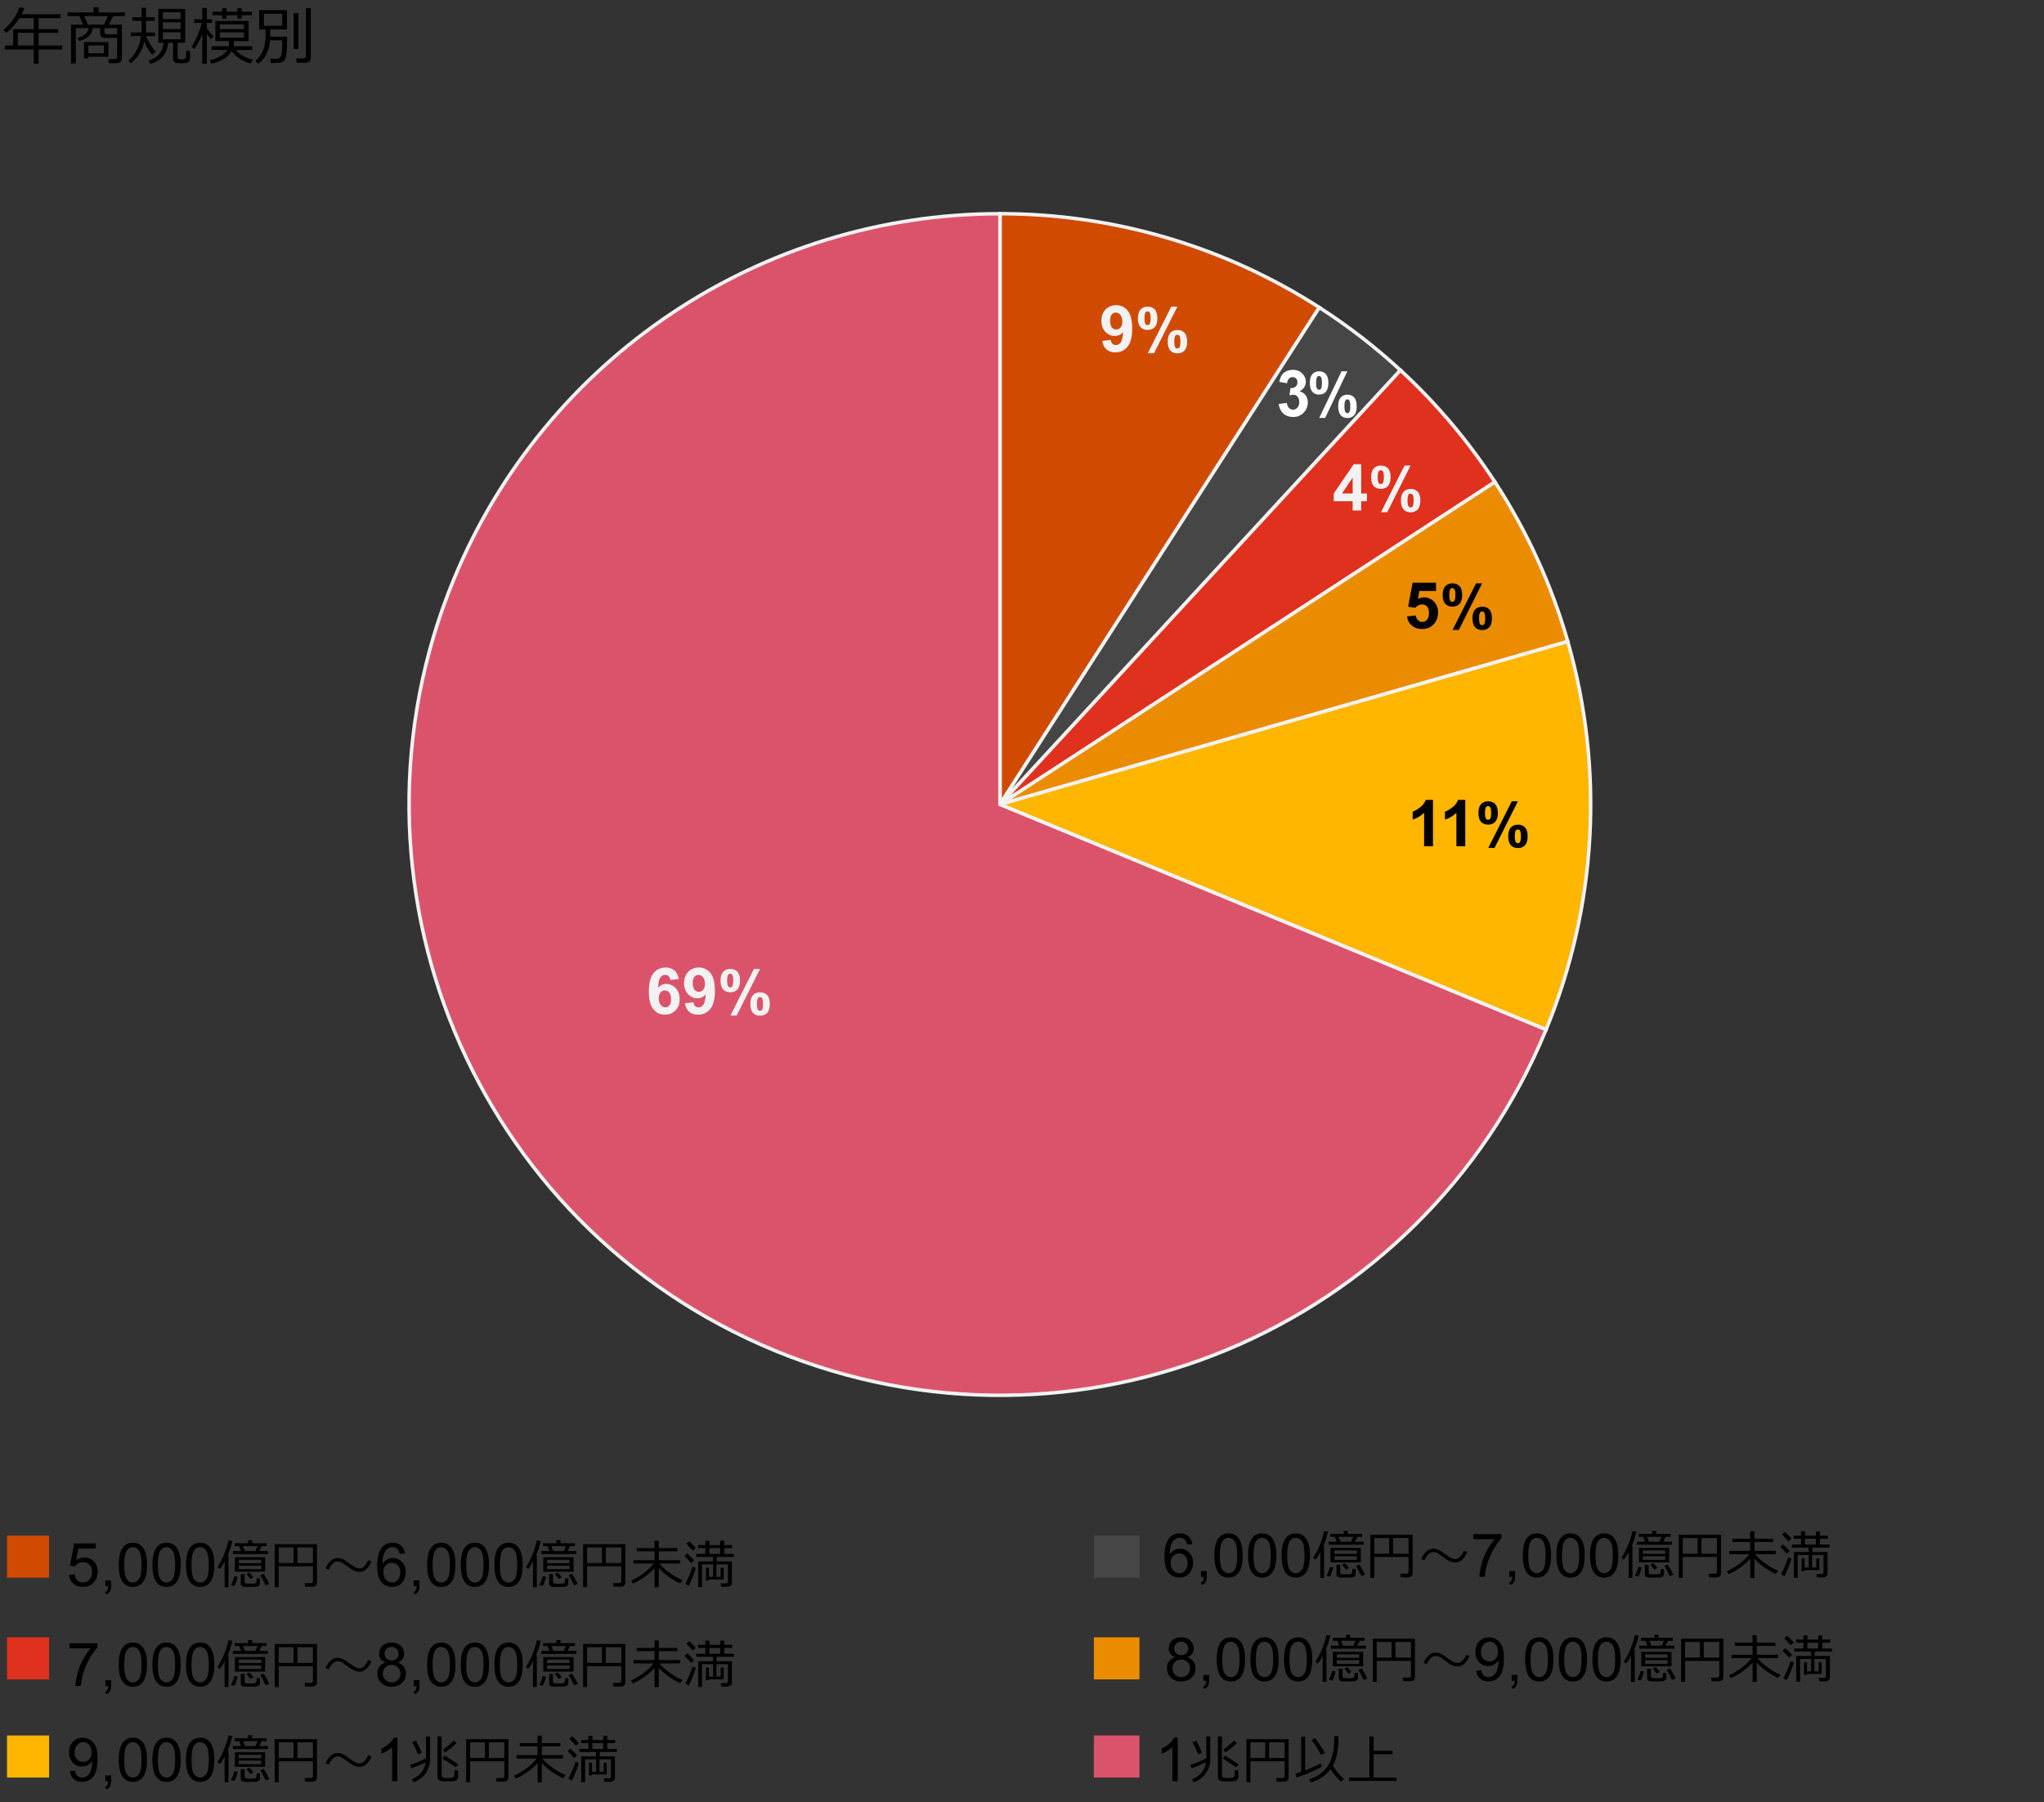 <?xml version="1.0" encoding="utf-8"?>
<!-- Generator: Adobe Illustrator 27.1.1, SVG Export Plug-In . SVG Version: 6.00 Build 0)  -->
<svg version="1.1" xmlns="http://www.w3.org/2000/svg" xmlns:xlink="http://www.w3.org/1999/xlink" x="0px" y="0px"
	 viewBox="0 0 583 514" style="enable-background:new 0 0 583 514;" xml:space="preserve">
<rect x="0" y="0" width="583" height="514" fill="#333333" stroke="none"/>
<style type="text/css">
	.st0{fill:#D04A02;}
	.st1{fill:#FFFFFF;}
	.st2{fill:#FFB600;}
	.st3{fill:#E0301E;}
	.st4{fill:#EB8C00;}
	.st5{fill:#DB536A;}
	.st6{fill:#D93954;}
	.st7{fill:#7D7D7D;}
	.st8{fill:#464646;}
	.st9{fill:#2D2D2D;}
	.st10{fill:#DEDEDE;}
	.st11{fill-rule:evenodd;clip-rule:evenodd;fill:#D04A02;stroke:#F2F2F2;stroke-miterlimit:10;}
	.st12{fill-rule:evenodd;clip-rule:evenodd;fill:#FFB600;stroke:#F2F2F2;stroke-miterlimit:10;}
	.st13{fill-rule:evenodd;clip-rule:evenodd;fill:#E0301E;stroke:#F2F2F2;stroke-miterlimit:10;}
	.st14{fill-rule:evenodd;clip-rule:evenodd;fill:#EB8C00;stroke:#F2F2F2;stroke-miterlimit:10;}
	.st15{enable-background:new    ;}
	.st16{fill-rule:evenodd;clip-rule:evenodd;fill:#464646;stroke:#F2F2F2;stroke-miterlimit:10;}
	.st17{fill-rule:evenodd;clip-rule:evenodd;fill:#DB536A;stroke:#F2F2F2;stroke-miterlimit:10;}
	.st18{fill:#F2F2F2;}
</style>
<g id="template">
</g>
<g id="object">
	<g>
		<g>
			<path class="st11" d="M285.22,60.95c32.3,0,63.92,9.28,91.09,26.75l-91.09,141.74V60.95z"/>
		</g>
	</g>
	<g>
		<g>
			<path class="st16" d="M376.3,87.7c8.22,5.29,15.97,11.27,23.14,17.89L285.22,229.44L376.3,87.7z"/>
		</g>
	</g>
	<g>
		<g>
			<path class="st13" d="M399.45,105.59c10.27,9.47,19.31,20.18,26.94,31.88l-141.17,91.97L399.45,105.59z"/>
		</g>
	</g>
	<g>
		<g>
			<path class="st14" d="M426.39,137.47c9.16,14.05,16.16,29.39,20.78,45.5l-161.95,46.46L426.39,137.47z"/>
		</g>
	</g>
	<g>
		<g>
			<path class="st12" d="M447.17,182.98c10.48,36.54,8.3,75.56-6.19,110.7l-155.76-64.24L447.17,182.98z"/>
		</g>
	</g>
	<g>
		<g>
			<path class="st17" d="M440.98,293.68c-35.48,86.02-133.97,127-220,91.53s-127.01-133.97-91.53-220
				c26.02-63.09,87.52-104.25,155.77-104.25v168.49L440.98,293.68z"/>
		</g>
	</g>
	<g>
		<g>
			<g>
				<g>
					<g class="st15">
						<path class="st18" d="M314.39,97.23l2.44-0.27c0.06,0.5,0.22,0.87,0.47,1.1c0.25,0.24,0.58,0.36,1,0.36
							c0.52,0,0.96-0.24,1.33-0.72c0.37-0.48,0.6-1.47,0.7-2.98c-0.63,0.74-1.43,1.1-2.38,1.1c-1.04,0-1.93-0.4-2.68-1.2
							c-0.75-0.8-1.13-1.84-1.13-3.12c0-1.34,0.4-2.41,1.19-3.23s1.8-1.23,3.03-1.23c1.33,0,2.43,0.52,3.29,1.55
							c0.86,1.03,1.28,2.73,1.28,5.1c0,2.41-0.45,4.14-1.34,5.21c-0.89,1.07-2.05,1.6-3.49,1.6c-1.03,0-1.86-0.27-2.5-0.82
							S314.57,98.33,314.39,97.23z M320.11,91.72c0-0.81-0.19-1.45-0.56-1.9c-0.37-0.45-0.81-0.67-1.3-0.67
							c-0.47,0-0.85,0.18-1.16,0.55s-0.46,0.97-0.46,1.81c0,0.85,0.17,1.48,0.5,1.87c0.34,0.4,0.75,0.6,1.26,0.6
							c0.49,0,0.89-0.19,1.23-0.58C319.94,93.02,320.11,92.46,320.11,91.72z"/>
						<path class="st18" d="M324.56,90.79c0-1.13,0.25-1.97,0.74-2.51c0.5-0.54,1.17-0.82,2.02-0.82c0.88,0,1.56,0.27,2.06,0.81
							c0.5,0.54,0.74,1.38,0.74,2.51c0,1.13-0.25,1.97-0.74,2.51c-0.5,0.54-1.17,0.82-2.02,0.82c-0.88,0-1.56-0.27-2.06-0.81
							C324.8,92.76,324.56,91.93,324.56,90.79z M326.44,90.77c0,0.82,0.09,1.37,0.28,1.65c0.14,0.21,0.34,0.31,0.59,0.31
							c0.26,0,0.46-0.1,0.6-0.31c0.18-0.28,0.28-0.83,0.28-1.65s-0.09-1.37-0.28-1.64c-0.14-0.21-0.34-0.32-0.6-0.32
							c-0.25,0-0.45,0.1-0.59,0.31C326.53,89.41,326.44,89.96,326.44,90.77z M329.16,100.76h-1.79l6.71-13.3h1.74L329.16,100.76z
							 M333.06,97.45c0-1.13,0.25-1.97,0.74-2.51c0.5-0.54,1.17-0.82,2.03-0.82c0.87,0,1.54,0.27,2.04,0.82
							c0.5,0.54,0.74,1.38,0.74,2.51c0,1.13-0.25,1.97-0.74,2.52c-0.5,0.54-1.17,0.82-2.02,0.82c-0.88,0-1.56-0.27-2.06-0.82
							C333.3,99.43,333.06,98.59,333.06,97.45z M334.94,97.44c0,0.82,0.09,1.37,0.28,1.64c0.14,0.21,0.34,0.32,0.59,0.32
							c0.26,0,0.46-0.1,0.59-0.31c0.19-0.28,0.28-0.83,0.28-1.65s-0.09-1.37-0.28-1.65c-0.14-0.21-0.34-0.31-0.6-0.31
							s-0.46,0.1-0.59,0.31C335.03,96.07,334.94,96.62,334.94,97.44z"/>
					</g>
				</g>
			</g>
		</g>
	</g>
	<g>
		<g>
			<g>
				<g>
					<g class="st15">
						<path class="st1" d="M364.72,115.22l2.32-0.3c0.07,0.62,0.27,1.1,0.6,1.43c0.32,0.33,0.72,0.49,1.18,0.49
							c0.49,0,0.91-0.2,1.25-0.59c0.34-0.4,0.51-0.93,0.51-1.6c0-0.63-0.16-1.14-0.49-1.51s-0.72-0.56-1.19-0.56
							c-0.31,0-0.67,0.06-1.1,0.19l0.26-2.06c0.65,0.02,1.14-0.13,1.49-0.44s0.51-0.73,0.51-1.25c0-0.44-0.12-0.8-0.38-1.06
							c-0.25-0.26-0.58-0.4-1-0.4c-0.41,0-0.76,0.15-1.05,0.45c-0.29,0.3-0.47,0.74-0.53,1.31l-2.21-0.4
							c0.15-0.8,0.39-1.43,0.7-1.91c0.31-0.48,0.74-0.85,1.3-1.12s1.18-0.41,1.86-0.41c1.18,0,2.12,0.4,2.83,1.19
							c0.59,0.65,0.88,1.38,0.88,2.19c0,1.16-0.6,2.08-1.8,2.77c0.72,0.16,1.29,0.52,1.72,1.09s0.64,1.24,0.64,2.04
							c0,1.16-0.4,2.14-1.2,2.96c-0.8,0.81-1.8,1.22-3,1.22c-1.13,0-2.07-0.34-2.82-1.03C365.28,117.23,364.84,116.33,364.72,115.22
							z"/>
						<path class="st1" d="M373.6,109.23c0-1.13,0.24-1.97,0.71-2.51c0.47-0.54,1.11-0.82,1.91-0.82c0.83,0,1.48,0.27,1.96,0.81
							c0.47,0.54,0.71,1.38,0.71,2.51c0,1.13-0.24,1.97-0.71,2.51c-0.47,0.54-1.11,0.82-1.92,0.82c-0.83,0-1.48-0.27-1.96-0.81
							C373.84,111.2,373.6,110.36,373.6,109.23z M375.39,109.21c0,0.82,0.09,1.37,0.27,1.65c0.14,0.21,0.32,0.31,0.56,0.31
							c0.25,0,0.44-0.1,0.57-0.31c0.17-0.28,0.26-0.83,0.26-1.65s-0.09-1.37-0.26-1.64c-0.14-0.21-0.33-0.32-0.57-0.32
							c-0.24,0-0.43,0.1-0.56,0.31C375.48,107.84,375.39,108.39,375.39,109.21z M377.97,119.2h-1.7l6.38-13.3h1.65L377.97,119.2z
							 M381.68,115.89c0-1.13,0.24-1.97,0.71-2.51c0.47-0.54,1.11-0.82,1.93-0.82c0.82,0,1.47,0.27,1.94,0.82
							c0.47,0.54,0.71,1.38,0.71,2.51c0,1.13-0.24,1.97-0.71,2.52c-0.47,0.54-1.11,0.82-1.92,0.82c-0.83,0-1.48-0.27-1.96-0.82
							C381.91,117.87,381.68,117.03,381.68,115.89z M383.47,115.88c0,0.82,0.09,1.37,0.27,1.64c0.14,0.21,0.32,0.32,0.56,0.32
							c0.24,0,0.43-0.1,0.56-0.31c0.18-0.28,0.27-0.83,0.27-1.65s-0.09-1.37-0.26-1.65c-0.14-0.21-0.33-0.31-0.57-0.31
							c-0.25,0-0.43,0.1-0.56,0.31C383.56,114.51,383.47,115.06,383.47,115.88z"/>
					</g>
				</g>
			</g>
		</g>
	</g>
	<g>
		<g>
			<g class="st15">
				<path class="st18" d="M385.81,145.61v-2.65h-5.39v-2.21l5.71-8.36h2.12v8.35h1.63v2.22h-1.63v2.65H385.81z M385.81,140.74v-4.5
					l-3.03,4.5H385.81z"/>
				<path class="st18" d="M391.08,136.12c0-1.13,0.25-1.97,0.74-2.51c0.5-0.54,1.17-0.82,2.01-0.82c0.88,0,1.56,0.27,2.06,0.81
					c0.5,0.54,0.74,1.38,0.74,2.51c0,1.13-0.25,1.97-0.74,2.51c-0.5,0.54-1.17,0.82-2.02,0.82c-0.88,0-1.56-0.27-2.06-0.81
					C391.33,138.09,391.08,137.25,391.08,136.12z M392.96,136.1c0,0.82,0.09,1.37,0.28,1.65c0.14,0.21,0.34,0.31,0.59,0.31
					c0.26,0,0.46-0.1,0.6-0.31c0.18-0.28,0.28-0.83,0.28-1.65s-0.09-1.37-0.28-1.64c-0.14-0.21-0.34-0.32-0.6-0.32
					c-0.25,0-0.45,0.1-0.59,0.31C393.05,134.73,392.96,135.28,392.96,136.1z M395.68,146.09h-1.79l6.71-13.3h1.74L395.68,146.09z
					 M399.58,142.78c0-1.13,0.25-1.97,0.74-2.51c0.5-0.54,1.17-0.82,2.03-0.82c0.87,0,1.55,0.27,2.04,0.82
					c0.5,0.54,0.74,1.38,0.74,2.51c0,1.13-0.25,1.97-0.74,2.52c-0.5,0.54-1.17,0.82-2.02,0.82c-0.88,0-1.56-0.27-2.06-0.82
					C399.83,144.75,399.58,143.92,399.58,142.78z M401.46,142.77c0,0.82,0.09,1.37,0.28,1.64c0.14,0.21,0.34,0.32,0.59,0.32
					c0.26,0,0.46-0.1,0.59-0.31c0.19-0.28,0.28-0.83,0.28-1.65s-0.09-1.37-0.28-1.65c-0.14-0.21-0.34-0.31-0.6-0.31
					s-0.46,0.1-0.59,0.31C401.55,141.4,401.46,141.95,401.46,142.77z"/>
			</g>
		</g>
	</g>
	<g>
		<g>
			<g class="st15">
				<path d="M401.31,175.81l2.52-0.26c0.07,0.57,0.28,1.02,0.64,1.35s0.76,0.5,1.22,0.5c0.53,0,0.97-0.21,1.34-0.64
					s0.55-1.07,0.55-1.94c0-0.81-0.18-1.42-0.54-1.82s-0.83-0.61-1.41-0.61c-0.72,0-1.38,0.32-1.95,0.96l-2.05-0.3l1.29-6.85h6.67
					v2.36h-4.76l-0.4,2.24c0.56-0.28,1.14-0.42,1.73-0.42c1.12,0,2.07,0.41,2.85,1.22c0.78,0.81,1.17,1.87,1.17,3.17
					c0,1.08-0.31,2.05-0.94,2.9c-0.86,1.16-2.05,1.74-3.57,1.74c-1.22,0-2.21-0.33-2.97-0.98
					C401.92,177.79,401.46,176.92,401.31,175.81z"/>
				<path d="M411.49,169.71c0-1.13,0.25-1.97,0.74-2.51c0.5-0.54,1.17-0.82,2.02-0.82c0.88,0,1.56,0.27,2.06,0.81
					c0.5,0.54,0.74,1.38,0.74,2.51c0,1.13-0.25,1.97-0.74,2.51c-0.5,0.54-1.17,0.82-2.02,0.82c-0.88,0-1.56-0.27-2.06-0.81
					C411.74,171.68,411.49,170.85,411.49,169.71z M413.37,169.69c0,0.82,0.09,1.37,0.28,1.65c0.14,0.21,0.34,0.31,0.59,0.31
					c0.26,0,0.46-0.1,0.6-0.31c0.18-0.28,0.28-0.83,0.28-1.65s-0.09-1.37-0.28-1.64c-0.14-0.21-0.34-0.32-0.6-0.32
					c-0.25,0-0.45,0.1-0.59,0.31C413.47,168.33,413.37,168.88,413.37,169.69z M416.09,179.68h-1.79l6.71-13.3h1.74L416.09,179.68z
					 M419.99,176.37c0-1.13,0.25-1.97,0.74-2.51c0.5-0.54,1.17-0.82,2.03-0.82c0.87,0,1.55,0.27,2.04,0.82
					c0.5,0.54,0.74,1.38,0.74,2.51c0,1.13-0.25,1.97-0.74,2.52c-0.5,0.54-1.17,0.82-2.02,0.82c-0.88,0-1.56-0.27-2.06-0.82
					C420.24,178.35,419.99,177.51,419.99,176.37z M421.87,176.36c0,0.82,0.09,1.37,0.28,1.64c0.14,0.21,0.34,0.32,0.59,0.32
					c0.26,0,0.46-0.1,0.59-0.31c0.19-0.28,0.28-0.83,0.28-1.65s-0.09-1.37-0.28-1.65c-0.14-0.21-0.34-0.31-0.6-0.31
					s-0.46,0.1-0.59,0.31C421.97,174.99,421.87,175.54,421.87,176.36z"/>
			</g>
		</g>
	</g>
	<g>
		<g>
			<g class="st15">
				<path d="M408.71,241.37h-2.52v-9.51c-0.92,0.86-2.01,1.5-3.26,1.91v-2.29c0.66-0.22,1.38-0.62,2.15-1.23
					c0.77-0.6,1.3-1.3,1.59-2.11h2.05V241.37z"/>
				<path d="M417.92,241.37h-2.52v-9.51c-0.92,0.86-2.01,1.5-3.26,1.91v-2.29c0.66-0.22,1.38-0.62,2.15-1.23
					c0.77-0.6,1.3-1.3,1.59-2.11h2.05V241.37z"/>
				<path d="M421.68,231.88c0-1.13,0.25-1.97,0.74-2.51c0.5-0.54,1.17-0.82,2.01-0.82c0.88,0,1.56,0.27,2.06,0.81
					c0.5,0.54,0.74,1.38,0.74,2.51c0,1.13-0.25,1.97-0.74,2.51c-0.5,0.54-1.17,0.82-2.02,0.82c-0.88,0-1.56-0.27-2.06-0.81
					C421.93,233.86,421.68,233.02,421.68,231.88z M423.56,231.87c0,0.82,0.09,1.37,0.28,1.65c0.14,0.21,0.34,0.31,0.59,0.31
					c0.26,0,0.46-0.1,0.6-0.31c0.18-0.28,0.28-0.83,0.28-1.65s-0.09-1.37-0.28-1.64c-0.14-0.21-0.34-0.32-0.6-0.32
					c-0.25,0-0.45,0.1-0.59,0.31C423.66,230.5,423.56,231.05,423.56,231.87z M426.28,241.85h-1.79l6.71-13.3h1.74L426.28,241.85z
					 M430.18,238.54c0-1.13,0.25-1.97,0.74-2.51c0.5-0.54,1.17-0.82,2.03-0.82c0.87,0,1.55,0.27,2.04,0.82
					c0.5,0.54,0.74,1.38,0.74,2.51c0,1.13-0.25,1.97-0.74,2.52c-0.5,0.54-1.17,0.82-2.02,0.82c-0.88,0-1.56-0.27-2.06-0.82
					C430.43,240.52,430.18,239.68,430.18,238.54z M432.06,238.54c0,0.82,0.09,1.37,0.28,1.64c0.14,0.21,0.34,0.32,0.59,0.32
					c0.26,0,0.46-0.1,0.59-0.31c0.19-0.28,0.28-0.83,0.28-1.65s-0.09-1.37-0.28-1.65c-0.14-0.21-0.34-0.31-0.6-0.31
					s-0.46,0.1-0.59,0.31C432.16,237.17,432.06,237.72,432.06,238.54z"/>
			</g>
		</g>
	</g>
	<g>
		<g>
			<g class="st15">
				<path class="st18" d="M193.62,279.24l-2.44,0.27c-0.06-0.5-0.22-0.87-0.47-1.11c-0.25-0.24-0.58-0.36-0.98-0.36
					c-0.53,0-0.98,0.24-1.35,0.72c-0.37,0.48-0.6,1.48-0.7,2.99c0.63-0.74,1.41-1.11,2.34-1.11c1.05,0,1.96,0.4,2.71,1.2
					c0.75,0.8,1.13,1.84,1.13,3.11c0,1.35-0.4,2.43-1.19,3.24c-0.79,0.81-1.81,1.22-3.04,1.22c-1.33,0-2.42-0.52-3.28-1.55
					s-1.28-2.73-1.28-5.08c0-2.41,0.45-4.15,1.34-5.22c0.89-1.07,2.05-1.6,3.48-1.6c1,0,1.83,0.28,2.48,0.84
					C193.02,277.36,193.44,278.18,193.62,279.24z M187.9,284.75c0,0.82,0.19,1.45,0.57,1.9c0.38,0.45,0.81,0.67,1.29,0.67
					c0.47,0,0.86-0.18,1.17-0.55s0.47-0.96,0.47-1.8c0-0.86-0.17-1.48-0.5-1.88c-0.34-0.4-0.75-0.6-1.26-0.6
					c-0.49,0-0.9,0.19-1.23,0.57C188.07,283.45,187.9,284.01,187.9,284.75z"/>
				<path class="st18" d="M195.36,286.14l2.44-0.27c0.06,0.5,0.21,0.87,0.47,1.1c0.25,0.24,0.58,0.36,1,0.36
					c0.52,0,0.96-0.24,1.33-0.72c0.37-0.48,0.6-1.47,0.7-2.98c-0.63,0.74-1.43,1.1-2.38,1.1c-1.04,0-1.93-0.4-2.68-1.2
					c-0.75-0.8-1.13-1.84-1.13-3.12c0-1.34,0.4-2.41,1.19-3.23c0.79-0.82,1.8-1.23,3.03-1.23c1.34,0,2.43,0.52,3.29,1.55
					c0.86,1.03,1.29,2.73,1.29,5.1c0,2.41-0.45,4.14-1.34,5.21c-0.89,1.07-2.05,1.6-3.49,1.6c-1.03,0-1.86-0.27-2.5-0.82
					S195.54,287.23,195.36,286.14z M201.07,280.63c0-0.81-0.19-1.45-0.56-1.9s-0.81-0.67-1.3-0.67c-0.47,0-0.86,0.18-1.16,0.55
					c-0.31,0.37-0.46,0.97-0.46,1.81c0,0.85,0.17,1.48,0.5,1.87c0.33,0.4,0.75,0.6,1.26,0.6c0.49,0,0.89-0.19,1.23-0.58
					C200.9,281.93,201.07,281.37,201.07,280.63z"/>
				<path class="st18" d="M205.52,279.7c0-1.13,0.25-1.97,0.74-2.51c0.5-0.54,1.17-0.82,2.02-0.82c0.88,0,1.56,0.27,2.06,0.81
					c0.5,0.54,0.74,1.38,0.74,2.51c0,1.13-0.25,1.97-0.74,2.51c-0.5,0.54-1.17,0.82-2.01,0.82c-0.88,0-1.56-0.27-2.06-0.81
					C205.77,281.67,205.52,280.83,205.52,279.7z M207.4,279.68c0,0.82,0.09,1.37,0.28,1.65c0.14,0.21,0.34,0.31,0.59,0.31
					c0.26,0,0.46-0.1,0.6-0.31c0.18-0.28,0.27-0.83,0.27-1.65s-0.09-1.37-0.27-1.64c-0.14-0.21-0.34-0.32-0.6-0.32
					c-0.25,0-0.45,0.1-0.59,0.31C207.5,278.31,207.4,278.86,207.4,279.68z M210.12,289.67h-1.79l6.71-13.3h1.74L210.12,289.67z
					 M214.02,286.36c0-1.13,0.25-1.97,0.74-2.51c0.5-0.54,1.17-0.82,2.03-0.82c0.87,0,1.55,0.27,2.04,0.82
					c0.5,0.54,0.74,1.38,0.74,2.51c0,1.13-0.25,1.97-0.74,2.52c-0.5,0.54-1.17,0.82-2.02,0.82c-0.88,0-1.56-0.27-2.06-0.82
					C214.27,288.33,214.02,287.49,214.02,286.36z M215.9,286.35c0,0.82,0.09,1.37,0.28,1.64c0.14,0.21,0.34,0.32,0.59,0.32
					c0.26,0,0.46-0.1,0.59-0.31c0.19-0.28,0.28-0.83,0.28-1.65s-0.09-1.37-0.27-1.65c-0.14-0.21-0.34-0.31-0.6-0.31
					s-0.46,0.1-0.59,0.31C216,284.98,215.9,285.53,215.9,286.35z"/>
			</g>
		</g>
	</g>
	<g class="st15">
		<path d="M1.37,14.11V13h2.39V8.3h5.87V5.16H5.55c-1.16,1.78-2.41,3.18-3.76,4.2L0.97,8.57c2.15-1.82,3.68-3.98,4.59-6.48
			l1.38,0.25C6.69,3,6.45,3.58,6.2,4.07h11.09v1.09h-6.28V8.3h5.58v1.06h-5.58V13h6.71v1.12h-6.71v4.04H9.63v-4.04H1.37z M5.08,13
			h4.55V9.36H5.08V13z"/>
		<path d="M33.13,18.04h-2.07l-0.18-1.18h1.78c0.49,0,0.74-0.23,0.74-0.68l0.02-5.36h-3.38c-0.98,0-1.47-0.45-1.47-1.34V8.02H26.5
			c-0.22,1.07-0.66,1.88-1.31,2.43s-1.53,0.97-2.63,1.27l-0.42-0.88c1.04-0.29,1.79-0.68,2.25-1.15s0.76-1.03,0.9-1.67h-3.67v10.09
			h-1.36V7.03h3.43l-1.01-2.44h-3.41V3.54h7.42V2.11h1.45v1.43h7.49v1.05h-3.34l-1.26,2.44h3.74v9.58c0,0.44-0.15,0.79-0.45,1.05
			S33.61,18.04,33.13,18.04z M25.21,16.19v0.46h-1.25V12h6.96v4.18H25.21z M25.06,7.03h4.61l1.1-2.44h-6.71L25.06,7.03z
			 M29.63,12.95h-4.42v2.26h4.42V12.95z M33.42,9.8l0.01-1.78h-3.64v1.1c0,0.45,0.3,0.68,0.91,0.68H33.42z"/>
		<path d="M41.16,11.81c-0.48,2.5-1.78,4.59-3.88,6.28l-0.62-0.83c0.94-0.77,1.73-1.78,2.38-3.04s1.03-2.57,1.14-3.94h-2.83V9.26
			h3.01V5.94h-2.59V4.91h2.59V2.23h1.32v2.68h2.48v1.03h-2.48v3.32h2.54v1.03H41.7c0.22,0.68,0.61,1.47,1.16,2.37s1.06,1.6,1.53,2.1
			l-0.97,0.88C42.39,14.41,41.64,13.14,41.16,11.81z M49.36,12.21h-1.4c-0.15,1.65-0.68,2.98-1.61,3.98s-2.08,1.67-3.46,2.01
			l-0.49-0.92c2.6-0.81,4.01-2.5,4.25-5.06h-1.48V2.53h7.64v9.68h-2.14v4.09c0,0.25,0.07,0.42,0.2,0.51s0.44,0.15,0.91,0.15
			c0.49,0,0.83-0.06,1.01-0.19s0.28-0.45,0.3-0.95s0.03-0.97,0.03-1.38l1.08,0.15c0.01,0.57,0.02,1.04,0.02,1.41
			c0,0.74-0.08,1.22-0.24,1.43s-0.36,0.36-0.6,0.46s-0.8,0.15-1.69,0.15c-1.06,0-1.71-0.12-1.96-0.36s-0.37-0.55-0.37-0.93V12.21z
			 M46.45,5.43h5.05V3.5h-5.05V5.43z M46.45,8.28h5.05V6.36h-5.05V8.28z M51.5,9.21h-5.05v2h5.05V9.21z"/>
		<path d="M57.59,10.02c-0.52,1.39-1.24,2.72-2.17,3.96l-0.79-0.61c0.59-0.9,1.19-2.06,1.79-3.46s0.97-2.53,1.11-3.38h-2.14V5.5
			h2.29l-0.01-3.23h1.32V5.5h1.51v1.03h-1.51v1.59c0.65,0.85,1.26,1.56,1.84,2.14l-0.56,0.99c-0.35-0.39-0.78-0.91-1.27-1.55v8.46
			h-1.3V9.78L57.59,10.02z M66.07,14.56c-0.47,0.87-1.25,1.64-2.33,2.29s-2.25,1.09-3.51,1.31l-0.36-0.98
			c1.28-0.28,2.35-0.71,3.23-1.29s1.45-1.12,1.73-1.63h-4.46v-1.07h4.94v-1.47h-3.88V5.98h9.49v5.75H66.7v1.47h5.25v1.07h-4.71
			c1.04,1.23,2.66,2.16,4.88,2.79l-0.68,1.06C69.12,17.46,67.33,16.28,66.07,14.56z M68.94,4.34v0.94h-1.25V4.34h-3.07V5.3h-1.25
			V4.34h-2.76V3.36h2.76V2.35h1.25v1.01h3.07V2.35h1.25v1.01h2.9v0.98H68.94z M62.71,8.31h6.89V6.95h-6.89V8.31z M69.6,9.23h-6.89
			v1.5h6.89V9.23z"/>
		<path d="M77.04,11.52c-0.29,3.01-1.41,5.23-3.38,6.66l-0.83-0.76c0.79-0.69,1.4-1.45,1.84-2.3s0.73-1.73,0.87-2.63
			s0.21-1.66,0.21-2.26V8.4h-1.82V2.89h7.93V8.4h-4.79v2.07h4.82v0.77c0,1.63-0.05,2.9-0.15,3.81s-0.23,1.52-0.39,1.82
			s-0.37,0.53-0.63,0.7s-0.55,0.27-0.89,0.33s-0.99,0.08-1.96,0.08c-0.28,0-0.49,0-0.63-0.01l-0.18-1.19h1.75
			c0.39,0,0.7-0.1,0.95-0.29s0.43-0.52,0.55-1s0.19-1.64,0.19-3.51v-0.48H77.04z M80.52,3.94h-5.23v3.42h5.23V3.94z M83.76,13.96
			V3.73h1.35v10.23H83.76z M87.1,17.91h-2.43l-0.22-1.25h2.06c0.21,0,0.38-0.06,0.53-0.19s0.22-0.28,0.22-0.47V2.33h1.39v14.19
			c0,0.42-0.15,0.76-0.45,1.02S87.54,17.91,87.1,17.91z"/>
	</g>
	<g>
		<g>
			<rect x="2" y="438" class="st0" width="12" height="12"/>
		</g>
	</g>
	<g>
		<g>
			<g>
				<g class="st15">
					<path d="M19.7,449.18l1.59-0.13c0.12,0.78,0.39,1.36,0.82,1.75c0.43,0.39,0.95,0.58,1.55,0.58c0.73,0,1.35-0.28,1.85-0.83
						c0.51-0.55,0.76-1.28,0.76-2.19c0-0.87-0.24-1.55-0.73-2.05c-0.49-0.5-1.12-0.75-1.91-0.75c-0.49,0-0.93,0.11-1.32,0.33
						c-0.39,0.22-0.7,0.51-0.93,0.86l-1.42-0.19l1.2-6.34h6.14v1.45h-4.93L21.71,445c0.74-0.52,1.52-0.78,2.33-0.78
						c1.08,0,1.99,0.37,2.73,1.12c0.74,0.75,1.11,1.71,1.11,2.88c0,1.12-0.33,2.08-0.98,2.9c-0.79,1-1.87,1.5-3.24,1.5
						c-1.12,0-2.04-0.31-2.75-0.94S19.8,450.22,19.7,449.18z"/>
					<path d="M30.04,452.42v-1.65h1.65v1.65c0,0.61-0.11,1.1-0.32,1.47c-0.21,0.37-0.56,0.66-1.02,0.87l-0.4-0.62
						c0.31-0.13,0.53-0.33,0.68-0.59c0.14-0.26,0.23-0.63,0.24-1.12H30.04z"/>
					<path d="M33.87,446.33c0-1.46,0.15-2.63,0.45-3.53c0.3-0.89,0.75-1.58,1.34-2.06c0.59-0.48,1.34-0.72,2.24-0.72
						c0.66,0,1.24,0.13,1.74,0.4c0.5,0.27,0.91,0.65,1.24,1.15c0.33,0.5,0.58,1.12,0.77,1.84c0.19,0.72,0.28,1.69,0.28,2.92
						c0,1.45-0.15,2.62-0.45,3.51c-0.3,0.89-0.74,1.58-1.33,2.06c-0.59,0.49-1.34,0.73-2.25,0.73c-1.19,0-2.12-0.43-2.8-1.28
						C34.28,450.32,33.87,448.64,33.87,446.33z M35.43,446.33c0,2.03,0.24,3.38,0.71,4.05s1.06,1.01,1.76,1.01s1.28-0.34,1.76-1.01
						c0.47-0.67,0.71-2.02,0.71-4.04c0-2.03-0.24-3.38-0.71-4.05c-0.47-0.67-1.07-1-1.77-1c-0.7,0-1.25,0.29-1.67,0.88
						C35.69,442.91,35.43,444.3,35.43,446.33z"/>
					<path d="M43.47,446.33c0-1.46,0.15-2.63,0.45-3.53c0.3-0.89,0.75-1.58,1.34-2.06c0.59-0.48,1.34-0.72,2.24-0.72
						c0.66,0,1.24,0.13,1.74,0.4c0.5,0.27,0.91,0.65,1.24,1.15c0.33,0.5,0.58,1.12,0.77,1.84c0.19,0.72,0.28,1.69,0.28,2.92
						c0,1.45-0.15,2.62-0.45,3.51c-0.3,0.89-0.74,1.58-1.33,2.06c-0.59,0.49-1.34,0.73-2.25,0.73c-1.19,0-2.12-0.43-2.8-1.28
						C43.87,450.32,43.47,448.64,43.47,446.33z M45.02,446.33c0,2.03,0.24,3.38,0.71,4.05s1.06,1.01,1.76,1.01s1.28-0.34,1.76-1.01
						c0.47-0.67,0.71-2.02,0.71-4.04c0-2.03-0.24-3.38-0.71-4.05c-0.47-0.67-1.07-1-1.77-1c-0.7,0-1.25,0.29-1.67,0.88
						C45.29,442.91,45.02,444.3,45.02,446.33z"/>
					<path d="M53.06,446.33c0-1.46,0.15-2.63,0.45-3.53c0.3-0.89,0.75-1.58,1.34-2.06c0.59-0.48,1.34-0.72,2.24-0.72
						c0.66,0,1.24,0.13,1.74,0.4c0.5,0.27,0.91,0.65,1.24,1.15c0.33,0.5,0.58,1.12,0.77,1.84c0.19,0.72,0.28,1.69,0.28,2.92
						c0,1.45-0.15,2.62-0.45,3.51c-0.3,0.89-0.74,1.58-1.33,2.06c-0.59,0.49-1.34,0.73-2.25,0.73c-1.19,0-2.12-0.43-2.8-1.28
						C53.47,450.32,53.06,448.64,53.06,446.33z M54.62,446.33c0,2.03,0.24,3.38,0.71,4.05s1.06,1.01,1.76,1.01s1.28-0.34,1.76-1.01
						c0.47-0.67,0.71-2.02,0.71-4.04c0-2.03-0.24-3.38-0.71-4.05c-0.47-0.67-1.07-1-1.77-1c-0.7,0-1.25,0.29-1.67,0.88
						C54.88,442.91,54.62,444.3,54.62,446.33z"/>
					<path d="M64.07,452.73v-7.38c-0.47,0.93-0.93,1.66-1.38,2.18l-0.67-0.56c0.66-0.92,1.29-2.12,1.89-3.6
						c0.6-1.48,1.01-2.81,1.24-4l1.14,0.15c-0.39,1.61-0.85,3-1.37,4.17h0.24v9.03H64.07z M66.84,452.36l-0.97-0.29
						c0.44-0.78,0.76-1.61,0.94-2.48l0.98,0.14C67.53,450.84,67.21,451.71,66.84,452.36z M68.77,442.4l-0.56-1.4h-1.27v-0.83h3.81
						v-0.86h1.18v0.86h4.09V441h-1.38l-0.72,1.4h2.5v0.86h-9.99v-0.86H68.77z M66.99,448.29v-4.13h8.63v4.13H66.99z M68.11,445.86
						h6.39v-0.97h-6.39V445.86z M74.5,446.56h-6.39v1h6.39V446.56z M68.69,448.99h1.07v2.18c0,0.14,0.05,0.25,0.14,0.33
						c0.09,0.08,0.21,0.13,0.35,0.16c0.14,0.02,0.41,0.04,0.81,0.04c0.5,0,0.88,0,1.13-0.01s0.44-0.03,0.55-0.07
						c0.11-0.04,0.2-0.09,0.27-0.16c0.07-0.07,0.13-0.23,0.17-0.47c0.04-0.25,0.06-0.53,0.06-0.84l0.9,0.09v1.24
						c0,0.35-0.11,0.62-0.33,0.81c-0.22,0.18-0.54,0.29-0.95,0.31s-1.05,0.03-1.93,0.03c-0.32,0-0.68,0-1.09-0.01
						c-0.4-0.01-0.7-0.1-0.89-0.28c-0.19-0.18-0.28-0.43-0.28-0.77V448.99z M69.3,441l0.56,1.4h2.97l0.64-1.4H69.3z M71.44,450.37
						c-0.23-0.31-0.61-0.77-1.13-1.39l0.79-0.46c0.48,0.5,0.87,0.96,1.17,1.36L71.44,450.37z M75.77,452.17
						c-0.67-1.41-1.17-2.36-1.51-2.87l0.94-0.4c0.63,0.96,1.17,1.93,1.59,2.89L75.77,452.17z"/>
					<path d="M89.26,446.75h-9.76v5.96h-1.13v-12.28h12.04v10.96c0,0.36-0.12,0.64-0.37,0.86c-0.25,0.21-0.57,0.32-0.96,0.32h-2.04
						l-0.15-1.04h1.75c0.42,0,0.62-0.2,0.62-0.61V446.75z M79.49,445.82h4.23v-4.47h-4.23V445.82z M84.83,445.82h4.42v-4.47h-4.42
						V445.82z"/>
					<path d="M105.95,445.38c-0.33,0.75-0.68,1.33-1.05,1.76c-0.7,0.79-1.48,1.19-2.34,1.19c-0.62,0-1.23-0.16-1.84-0.48
						c-0.34-0.18-0.93-0.57-1.77-1.19c-0.73-0.53-1.17-0.84-1.33-0.94c-0.45-0.25-0.91-0.38-1.38-0.38c-0.39,0-0.78,0.16-1.17,0.48
						c-0.36,0.29-0.66,0.66-0.92,1.11c-0.18,0.31-0.31,0.56-0.39,0.75l-0.89-0.36c0.32-0.74,0.67-1.32,1.05-1.74
						c0.7-0.79,1.49-1.19,2.36-1.19c0.65,0,1.32,0.2,2,0.59c0.54,0.37,1.07,0.74,1.61,1.11c0.74,0.51,1.18,0.8,1.32,0.88
						c0.46,0.25,0.91,0.38,1.34,0.38c0.77,0,1.46-0.52,2.09-1.58c0.13-0.21,0.25-0.47,0.36-0.77L105.95,445.38z"/>
					<path d="M115.52,443.09l-1.51,0.12c-0.13-0.6-0.33-1.03-0.57-1.3c-0.41-0.43-0.92-0.65-1.52-0.65c-0.48,0-0.91,0.14-1.27,0.4
						c-0.48,0.35-0.85,0.86-1.13,1.52c-0.28,0.67-0.42,1.62-0.43,2.86c0.37-0.56,0.81-0.97,1.34-1.24s1.08-0.4,1.66-0.4
						c1.01,0,1.87,0.37,2.58,1.12c0.71,0.74,1.07,1.71,1.07,2.88c0,0.77-0.17,1.5-0.5,2.16s-0.79,1.17-1.38,1.53
						s-1.25,0.53-1.99,0.53c-1.26,0-2.29-0.46-3.09-1.39c-0.8-0.93-1.2-2.46-1.2-4.59c0-2.39,0.44-4.12,1.32-5.21
						c0.77-0.94,1.8-1.42,3.11-1.42c0.97,0,1.77,0.27,2.39,0.82C115.02,441.38,115.4,442.13,115.52,443.09z M109.33,448.41
						c0,0.52,0.11,1.02,0.33,1.5c0.22,0.48,0.53,0.84,0.93,1.09c0.4,0.25,0.82,0.38,1.25,0.38c0.64,0,1.19-0.26,1.65-0.77
						c0.46-0.52,0.69-1.22,0.69-2.11c0-0.85-0.23-1.53-0.68-2.02s-1.03-0.74-1.72-0.74c-0.69,0-1.27,0.25-1.74,0.74
						C109.57,446.97,109.33,447.62,109.33,448.41z"/>
					<path d="M118,452.42v-1.65h1.65v1.65c0,0.61-0.11,1.1-0.32,1.47c-0.21,0.37-0.56,0.66-1.02,0.87l-0.4-0.62
						c0.31-0.13,0.53-0.33,0.68-0.59c0.14-0.26,0.23-0.63,0.24-1.12H118z"/>
					<path d="M121.83,446.33c0-1.46,0.15-2.63,0.45-3.53c0.3-0.89,0.75-1.58,1.34-2.06c0.59-0.48,1.34-0.72,2.24-0.72
						c0.66,0,1.24,0.13,1.74,0.4c0.5,0.27,0.91,0.65,1.24,1.15c0.33,0.5,0.58,1.12,0.77,1.84c0.19,0.72,0.28,1.69,0.28,2.92
						c0,1.45-0.15,2.62-0.45,3.51c-0.3,0.89-0.74,1.58-1.33,2.06c-0.59,0.49-1.34,0.73-2.25,0.73c-1.19,0-2.12-0.43-2.8-1.28
						C122.24,450.32,121.83,448.64,121.83,446.33z M123.39,446.33c0,2.03,0.24,3.38,0.71,4.05s1.06,1.01,1.76,1.01
						s1.28-0.34,1.76-1.01c0.47-0.67,0.71-2.02,0.71-4.04c0-2.03-0.24-3.38-0.71-4.05c-0.47-0.67-1.07-1-1.77-1
						c-0.7,0-1.25,0.29-1.67,0.88C123.65,442.91,123.39,444.3,123.39,446.33z"/>
					<path d="M131.42,446.33c0-1.46,0.15-2.63,0.45-3.53c0.3-0.89,0.75-1.58,1.34-2.06c0.59-0.48,1.34-0.72,2.24-0.72
						c0.66,0,1.24,0.13,1.74,0.4c0.5,0.27,0.91,0.65,1.24,1.15c0.33,0.5,0.58,1.12,0.77,1.84c0.19,0.72,0.28,1.69,0.28,2.92
						c0,1.45-0.15,2.62-0.45,3.51c-0.3,0.89-0.74,1.58-1.33,2.06c-0.59,0.49-1.34,0.73-2.25,0.73c-1.19,0-2.12-0.43-2.8-1.28
						C131.83,450.32,131.42,448.64,131.42,446.33z M132.98,446.33c0,2.03,0.24,3.38,0.71,4.05s1.06,1.01,1.76,1.01
						s1.28-0.34,1.76-1.01c0.47-0.67,0.71-2.02,0.71-4.04c0-2.03-0.24-3.38-0.71-4.05c-0.47-0.67-1.07-1-1.77-1
						c-0.7,0-1.25,0.29-1.67,0.88C133.24,442.91,132.98,444.3,132.98,446.33z"/>
					<path d="M141.02,446.33c0-1.46,0.15-2.63,0.45-3.53c0.3-0.89,0.75-1.58,1.34-2.06c0.59-0.48,1.34-0.72,2.24-0.72
						c0.66,0,1.24,0.13,1.74,0.4c0.5,0.27,0.91,0.65,1.24,1.15c0.33,0.5,0.58,1.12,0.77,1.84c0.19,0.72,0.28,1.69,0.28,2.92
						c0,1.45-0.15,2.62-0.45,3.51c-0.3,0.89-0.74,1.58-1.33,2.06c-0.59,0.49-1.34,0.73-2.25,0.73c-1.19,0-2.12-0.43-2.8-1.28
						C141.42,450.32,141.02,448.64,141.02,446.33z M142.58,446.33c0,2.03,0.24,3.38,0.71,4.05s1.06,1.01,1.76,1.01
						s1.28-0.34,1.76-1.01c0.47-0.67,0.71-2.02,0.71-4.04c0-2.03-0.24-3.38-0.71-4.05c-0.47-0.67-1.07-1-1.77-1
						c-0.7,0-1.25,0.29-1.67,0.88C142.84,442.91,142.58,444.3,142.58,446.33z"/>
					<path d="M152.03,452.73v-7.38c-0.47,0.93-0.93,1.66-1.38,2.18l-0.67-0.56c0.66-0.92,1.29-2.12,1.89-3.6
						c0.6-1.48,1.01-2.81,1.24-4l1.14,0.15c-0.39,1.61-0.85,3-1.37,4.17h0.24v9.03H152.03z M154.79,452.36l-0.97-0.29
						c0.44-0.78,0.76-1.61,0.95-2.48l0.98,0.14C155.48,450.84,155.17,451.71,154.79,452.36z M156.73,442.4l-0.56-1.4h-1.27v-0.83
						h3.81v-0.86h1.18v0.86h4.09V441h-1.38l-0.72,1.4h2.5v0.86h-9.99v-0.86H156.73z M154.95,448.29v-4.13h8.64v4.13H154.95z
						 M156.07,445.86h6.39v-0.97h-6.39V445.86z M162.46,446.56h-6.39v1h6.39V446.56z M156.65,448.99h1.07v2.18
						c0,0.14,0.05,0.25,0.14,0.33c0.09,0.08,0.21,0.13,0.35,0.16s0.41,0.04,0.81,0.04c0.5,0,0.88,0,1.14-0.01
						c0.26-0.01,0.44-0.03,0.55-0.07c0.11-0.04,0.2-0.09,0.27-0.16c0.07-0.07,0.13-0.23,0.17-0.47c0.04-0.25,0.06-0.53,0.06-0.84
						l0.9,0.09v1.24c0,0.35-0.11,0.62-0.33,0.81c-0.22,0.18-0.54,0.29-0.95,0.31s-1.05,0.03-1.93,0.03c-0.32,0-0.68,0-1.09-0.01
						c-0.4-0.01-0.7-0.1-0.89-0.28c-0.19-0.18-0.28-0.43-0.28-0.77V448.99z M157.26,441l0.56,1.4h2.97l0.64-1.4H157.26z
						 M159.4,450.37c-0.23-0.31-0.61-0.77-1.13-1.39l0.79-0.46c0.48,0.5,0.87,0.96,1.16,1.36L159.4,450.37z M163.73,452.17
						c-0.67-1.41-1.17-2.36-1.51-2.87l0.95-0.4c0.63,0.96,1.16,1.93,1.59,2.89L163.73,452.17z"/>
					<path d="M177.21,446.75h-9.76v5.96h-1.13v-12.28h12.04v10.96c0,0.36-0.12,0.64-0.37,0.86c-0.25,0.21-0.57,0.32-0.96,0.32h-2.04
						l-0.15-1.04h1.75c0.41,0,0.62-0.2,0.62-0.61V446.75z M167.45,445.82h4.23v-4.47h-4.23V445.82z M172.79,445.82h4.42v-4.47h-4.42
						V445.82z"/>
					<path d="M180.52,451.67l-0.52-0.81c1.23-0.55,2.45-1.29,3.68-2.22c1.22-0.92,2.14-1.82,2.73-2.68h-5.71V445h5.98v-2.53h-5.05
						v-0.92h5.05v-2.13h1.22v2.13h5.31v0.92h-5.31V445h6.06v0.96h-5.91c0.76,0.92,1.78,1.83,3.06,2.74
						c1.28,0.91,2.47,1.57,3.58,1.98l-0.71,0.93c-1.04-0.46-2.13-1.1-3.28-1.91c-1.15-0.81-2.08-1.64-2.81-2.47v5.52h-1.19v-5.48
						c-0.75,0.83-1.68,1.65-2.78,2.45S181.69,451.17,180.52,451.67z"/>
					<path d="M197.14,445.82c-0.37-0.44-0.99-1.1-1.87-1.97l0.78-0.73c0.4,0.37,1.04,1,1.92,1.91L197.14,445.82z M196.42,452.28
						l-0.95-0.64c0.34-0.53,0.72-1.28,1.12-2.25c0.41-0.97,0.71-1.82,0.91-2.52l0.98,0.32c-0.21,0.76-0.53,1.66-0.94,2.7
						C197.13,450.93,196.75,451.73,196.42,452.28z M197.6,442.29c-0.97-1.07-1.58-1.74-1.83-1.99l0.83-0.7
						c0.76,0.7,1.38,1.34,1.85,1.93L197.6,442.29z M207.35,452.58h-1.62l-0.17-0.97h1.45c0.4,0,0.6-0.16,0.6-0.49v-4.93h-3.27v3.57
						h1.21v-2.6h0.86v3.33h-4.21v0.28h-0.84v-3.61h0.86v2.6h1.18v-3.57h-3.16v6.5h-1.09v-7.34h4.2v-1.26h-4.76v-0.87h2.6v-1.66
						h-2.08v-0.88h2.08v-1.21h1.15v1.21h3.09v-1.21h1.15v1.21h2.25v0.88h-2.25v1.66h2.73v0.87h-4.89v1.26h4.34v6.15
						c0,0.32-0.13,0.58-0.4,0.78C208.08,452.48,207.75,452.58,207.35,452.58z M202.32,443.22h3.09v-1.66h-3.09V443.22z"/>
				</g>
			</g>
		</g>
	</g>
	<g>
		<g>
			<rect x="312" y="438" class="st8" width="13" height="12"/>
		</g>
	</g>
	<g>
		<g>
			<g class="st15">
				<path d="M340.07,440.42l-1.51,0.12c-0.13-0.6-0.33-1.03-0.57-1.3c-0.41-0.43-0.92-0.65-1.52-0.65c-0.48,0-0.91,0.14-1.27,0.4
					c-0.48,0.35-0.85,0.86-1.13,1.52c-0.28,0.67-0.42,1.62-0.43,2.86c0.37-0.56,0.81-0.97,1.34-1.24s1.08-0.4,1.66-0.4
					c1.01,0,1.87,0.37,2.58,1.12c0.71,0.74,1.07,1.71,1.07,2.88c0,0.77-0.17,1.5-0.5,2.16s-0.79,1.17-1.38,1.53
					s-1.25,0.53-1.99,0.53c-1.26,0-2.29-0.46-3.09-1.39c-0.8-0.93-1.2-2.46-1.2-4.59c0-2.39,0.44-4.12,1.32-5.21
					c0.77-0.94,1.8-1.42,3.11-1.42c0.97,0,1.77,0.27,2.39,0.82C339.57,438.71,339.95,439.46,340.07,440.42z M333.88,445.75
					c0,0.52,0.11,1.02,0.33,1.5c0.22,0.48,0.53,0.84,0.93,1.09c0.4,0.25,0.82,0.38,1.25,0.38c0.64,0,1.19-0.26,1.65-0.77
					c0.46-0.52,0.69-1.22,0.69-2.11c0-0.85-0.23-1.53-0.68-2.02s-1.03-0.74-1.72-0.74c-0.69,0-1.27,0.25-1.74,0.74
					C334.12,444.31,333.88,444.95,333.88,445.75z"/>
				<path d="M342.55,449.75v-1.65h1.65v1.65c0,0.61-0.11,1.1-0.32,1.47c-0.21,0.37-0.56,0.66-1.02,0.87l-0.4-0.62
					c0.31-0.13,0.53-0.33,0.68-0.59c0.14-0.26,0.23-0.63,0.24-1.12H342.55z"/>
				<path d="M346.38,443.66c0-1.46,0.15-2.63,0.45-3.53c0.3-0.89,0.75-1.58,1.34-2.06c0.59-0.48,1.34-0.72,2.24-0.72
					c0.66,0,1.24,0.13,1.74,0.4c0.5,0.27,0.91,0.65,1.24,1.15c0.33,0.5,0.58,1.12,0.77,1.84c0.19,0.72,0.28,1.69,0.28,2.92
					c0,1.45-0.15,2.62-0.45,3.51c-0.3,0.89-0.74,1.58-1.33,2.06c-0.59,0.49-1.34,0.73-2.25,0.73c-1.19,0-2.12-0.43-2.8-1.28
					C346.79,447.65,346.38,445.98,346.38,443.66z M347.94,443.66c0,2.03,0.24,3.38,0.71,4.05s1.06,1.01,1.76,1.01
					s1.28-0.34,1.76-1.01c0.47-0.67,0.71-2.02,0.71-4.04c0-2.03-0.24-3.38-0.71-4.05c-0.47-0.67-1.07-1-1.77-1
					c-0.7,0-1.25,0.29-1.67,0.88C348.2,440.24,347.94,441.63,347.94,443.66z"/>
				<path d="M355.97,443.66c0-1.46,0.15-2.63,0.45-3.53c0.3-0.89,0.75-1.58,1.34-2.06c0.59-0.48,1.34-0.72,2.24-0.72
					c0.66,0,1.24,0.13,1.74,0.4c0.5,0.27,0.91,0.65,1.24,1.15c0.33,0.5,0.58,1.12,0.77,1.84c0.19,0.72,0.28,1.69,0.28,2.92
					c0,1.45-0.15,2.62-0.45,3.51c-0.3,0.89-0.74,1.58-1.33,2.06c-0.59,0.49-1.34,0.73-2.25,0.73c-1.19,0-2.12-0.43-2.8-1.28
					C356.38,447.65,355.97,445.98,355.97,443.66z M357.53,443.66c0,2.03,0.24,3.38,0.71,4.05s1.06,1.01,1.76,1.01
					s1.28-0.34,1.76-1.01c0.47-0.67,0.71-2.02,0.71-4.04c0-2.03-0.24-3.38-0.71-4.05c-0.47-0.67-1.07-1-1.77-1
					c-0.7,0-1.25,0.29-1.67,0.88C357.79,440.24,357.53,441.63,357.53,443.66z"/>
				<path d="M365.57,443.66c0-1.46,0.15-2.63,0.45-3.53c0.3-0.89,0.75-1.58,1.34-2.06c0.59-0.48,1.34-0.72,2.24-0.72
					c0.66,0,1.24,0.13,1.74,0.4c0.5,0.27,0.91,0.65,1.24,1.15c0.33,0.5,0.58,1.12,0.77,1.84c0.19,0.72,0.28,1.69,0.28,2.92
					c0,1.45-0.15,2.62-0.45,3.51c-0.3,0.89-0.74,1.58-1.33,2.06c-0.59,0.49-1.34,0.73-2.25,0.73c-1.19,0-2.12-0.43-2.8-1.28
					C365.97,447.65,365.57,445.98,365.57,443.66z M367.13,443.66c0,2.03,0.24,3.38,0.71,4.05s1.06,1.01,1.76,1.01
					s1.28-0.34,1.76-1.01c0.47-0.67,0.71-2.02,0.71-4.04c0-2.03-0.24-3.38-0.71-4.05c-0.47-0.67-1.07-1-1.77-1
					c-0.7,0-1.25,0.29-1.67,0.88C367.39,440.24,367.13,441.63,367.13,443.66z"/>
				<path d="M376.58,450.06v-7.38c-0.47,0.93-0.93,1.66-1.38,2.18l-0.67-0.56c0.66-0.92,1.29-2.12,1.89-3.6
					c0.6-1.48,1.01-2.81,1.24-4l1.14,0.15c-0.39,1.61-0.85,3-1.37,4.17h0.24v9.03H376.58z M379.34,449.7l-0.97-0.29
					c0.44-0.78,0.76-1.61,0.95-2.48l0.98,0.14C380.03,448.17,379.71,449.05,379.34,449.7z M381.28,439.74l-0.56-1.4h-1.27v-0.83
					h3.81v-0.86h1.18v0.86h4.09v0.83h-1.38l-0.72,1.4h2.5v0.86h-9.99v-0.86H381.28z M379.5,445.62v-4.13h8.64v4.13H379.5z
					 M380.62,443.19h6.39v-0.97h-6.39V443.19z M387.01,443.9h-6.39v1h6.39V443.9z M381.2,446.33h1.07v2.18
					c0,0.14,0.05,0.25,0.14,0.33c0.09,0.08,0.21,0.13,0.35,0.16s0.41,0.04,0.81,0.04c0.5,0,0.88,0,1.14-0.01
					c0.26-0.01,0.44-0.03,0.55-0.07c0.11-0.04,0.2-0.09,0.27-0.16c0.07-0.07,0.13-0.23,0.17-0.47c0.04-0.25,0.06-0.53,0.06-0.84
					l0.9,0.09v1.24c0,0.35-0.11,0.62-0.33,0.81c-0.22,0.18-0.54,0.29-0.95,0.31s-1.05,0.03-1.93,0.03c-0.32,0-0.68,0-1.09-0.01
					c-0.4-0.01-0.7-0.1-0.89-0.28c-0.19-0.18-0.28-0.43-0.28-0.77V446.33z M381.81,438.34l0.56,1.4h2.97l0.64-1.4H381.81z
					 M383.95,447.7c-0.23-0.31-0.61-0.77-1.13-1.39l0.79-0.46c0.48,0.5,0.87,0.96,1.16,1.36L383.95,447.7z M388.28,449.51
					c-0.67-1.41-1.17-2.36-1.51-2.87l0.95-0.4c0.63,0.96,1.16,1.93,1.59,2.89L388.28,449.51z"/>
				<path d="M401.76,444.08H392v5.96h-1.13v-12.28h12.04v10.96c0,0.36-0.12,0.64-0.37,0.86c-0.25,0.21-0.57,0.32-0.96,0.32h-2.04
					l-0.15-1.04h1.75c0.41,0,0.62-0.2,0.62-0.61V444.08z M392,443.15h4.23v-4.47H392V443.15z M397.34,443.15h4.42v-4.47h-4.42
					V443.15z"/>
				<path d="M418.46,442.71c-0.33,0.75-0.68,1.33-1.05,1.76c-0.7,0.79-1.48,1.19-2.34,1.19c-0.62,0-1.23-0.16-1.84-0.48
					c-0.34-0.18-0.92-0.57-1.76-1.19c-0.73-0.53-1.17-0.84-1.33-0.94c-0.45-0.25-0.91-0.38-1.38-0.38c-0.39,0-0.78,0.16-1.17,0.48
					c-0.36,0.29-0.66,0.66-0.92,1.11c-0.18,0.31-0.3,0.56-0.39,0.75l-0.89-0.36c0.32-0.74,0.67-1.32,1.05-1.74
					c0.7-0.79,1.49-1.19,2.36-1.19c0.65,0,1.32,0.2,2,0.59c0.54,0.37,1.07,0.74,1.61,1.11c0.74,0.51,1.18,0.8,1.32,0.88
					c0.46,0.25,0.91,0.38,1.34,0.38c0.77,0,1.46-0.52,2.09-1.58c0.13-0.21,0.25-0.47,0.36-0.77L418.46,442.71z"/>
				<path d="M420.26,439.02v-1.46h7.99v1.18c-0.79,0.84-1.57,1.95-2.34,3.33c-0.77,1.39-1.37,2.81-1.79,4.28
					c-0.3,1.03-0.5,2.17-0.58,3.39h-1.56c0.02-0.97,0.21-2.14,0.57-3.52s0.89-2.7,1.57-3.98c0.68-1.28,1.41-2.35,2.18-3.23H420.26z"
					/>
				<path d="M430.5,449.75v-1.65h1.65v1.65c0,0.61-0.11,1.1-0.32,1.47c-0.21,0.37-0.56,0.66-1.02,0.87l-0.4-0.62
					c0.31-0.13,0.53-0.33,0.68-0.59c0.14-0.26,0.23-0.63,0.24-1.12H430.5z"/>
				<path d="M434.34,443.66c0-1.46,0.15-2.63,0.45-3.53c0.3-0.89,0.75-1.58,1.34-2.06c0.59-0.48,1.34-0.72,2.24-0.72
					c0.66,0,1.24,0.13,1.74,0.4c0.5,0.27,0.91,0.65,1.24,1.15c0.33,0.5,0.58,1.12,0.77,1.84c0.19,0.72,0.28,1.69,0.28,2.92
					c0,1.45-0.15,2.62-0.45,3.51c-0.3,0.89-0.74,1.58-1.33,2.06c-0.59,0.49-1.34,0.73-2.25,0.73c-1.19,0-2.12-0.43-2.8-1.28
					C434.75,447.65,434.34,445.98,434.34,443.66z M435.9,443.66c0,2.03,0.24,3.38,0.71,4.05s1.06,1.01,1.76,1.01
					s1.28-0.34,1.76-1.01c0.47-0.67,0.71-2.02,0.71-4.04c0-2.03-0.24-3.38-0.71-4.05c-0.47-0.67-1.07-1-1.77-1
					c-0.7,0-1.25,0.29-1.67,0.88C436.16,440.24,435.9,441.63,435.9,443.66z"/>
				<path d="M443.93,443.66c0-1.46,0.15-2.63,0.45-3.53c0.3-0.89,0.75-1.58,1.34-2.06c0.59-0.48,1.34-0.72,2.24-0.72
					c0.66,0,1.24,0.13,1.74,0.4c0.5,0.27,0.91,0.65,1.24,1.15c0.33,0.5,0.58,1.12,0.77,1.84c0.19,0.72,0.28,1.69,0.28,2.92
					c0,1.45-0.15,2.62-0.45,3.51c-0.3,0.89-0.74,1.58-1.33,2.06c-0.59,0.49-1.34,0.73-2.25,0.73c-1.19,0-2.12-0.43-2.8-1.28
					C444.34,447.65,443.93,445.98,443.93,443.66z M445.49,443.66c0,2.03,0.24,3.38,0.71,4.05s1.06,1.01,1.76,1.01
					s1.28-0.34,1.76-1.01c0.47-0.67,0.71-2.02,0.71-4.04c0-2.03-0.24-3.38-0.71-4.05c-0.47-0.67-1.07-1-1.77-1
					c-0.7,0-1.25,0.29-1.67,0.88C445.75,440.24,445.49,441.63,445.49,443.66z"/>
				<path d="M453.52,443.66c0-1.46,0.15-2.63,0.45-3.53c0.3-0.89,0.75-1.58,1.34-2.06c0.59-0.48,1.34-0.72,2.24-0.72
					c0.66,0,1.24,0.13,1.74,0.4c0.5,0.27,0.91,0.65,1.24,1.15c0.33,0.5,0.58,1.12,0.77,1.84c0.19,0.72,0.28,1.69,0.28,2.92
					c0,1.45-0.15,2.62-0.45,3.51c-0.3,0.89-0.74,1.58-1.33,2.06c-0.59,0.49-1.34,0.73-2.25,0.73c-1.19,0-2.12-0.43-2.8-1.28
					C453.93,447.65,453.52,445.98,453.52,443.66z M455.08,443.66c0,2.03,0.24,3.38,0.71,4.05s1.06,1.01,1.76,1.01
					s1.28-0.34,1.76-1.01c0.47-0.67,0.71-2.02,0.71-4.04c0-2.03-0.24-3.38-0.71-4.05c-0.47-0.67-1.07-1-1.77-1
					c-0.7,0-1.25,0.29-1.67,0.88C455.34,440.24,455.08,441.63,455.08,443.66z"/>
				<path d="M464.53,450.06v-7.38c-0.47,0.93-0.93,1.66-1.38,2.18l-0.67-0.56c0.66-0.92,1.29-2.12,1.89-3.6
					c0.6-1.48,1.01-2.81,1.24-4l1.14,0.15c-0.39,1.61-0.85,3-1.37,4.17h0.24v9.03H464.53z M467.3,449.7l-0.97-0.29
					c0.44-0.78,0.76-1.61,0.94-2.48l0.98,0.14C467.99,448.17,467.67,449.05,467.3,449.7z M469.24,439.74l-0.56-1.4h-1.27v-0.83h3.81
					v-0.86h1.18v0.86h4.09v0.83h-1.38l-0.72,1.4h2.5v0.86h-9.99v-0.86H469.24z M467.46,445.62v-4.13h8.63v4.13H467.46z
					 M468.58,443.19h6.39v-0.97h-6.39V443.19z M474.97,443.9h-6.39v1h6.39V443.9z M469.16,446.33h1.07v2.18
					c0,0.14,0.05,0.25,0.14,0.33c0.09,0.08,0.21,0.13,0.35,0.16c0.14,0.02,0.41,0.04,0.81,0.04c0.5,0,0.88,0,1.13-0.01
					s0.44-0.03,0.55-0.07c0.11-0.04,0.2-0.09,0.27-0.16c0.07-0.07,0.13-0.23,0.17-0.47c0.04-0.25,0.06-0.53,0.06-0.84l0.9,0.09v1.24
					c0,0.35-0.11,0.62-0.33,0.81c-0.22,0.18-0.54,0.29-0.95,0.31s-1.05,0.03-1.93,0.03c-0.32,0-0.68,0-1.09-0.01
					c-0.4-0.01-0.7-0.1-0.89-0.28c-0.19-0.18-0.28-0.43-0.28-0.77V446.33z M469.77,438.34l0.56,1.4h2.97l0.64-1.4H469.77z
					 M471.91,447.7c-0.23-0.31-0.61-0.77-1.13-1.39l0.79-0.46c0.48,0.5,0.87,0.96,1.17,1.36L471.91,447.7z M476.24,449.51
					c-0.67-1.41-1.17-2.36-1.51-2.87l0.94-0.4c0.63,0.96,1.17,1.93,1.59,2.89L476.24,449.51z"/>
				<path d="M489.72,444.08h-9.76v5.96h-1.13v-12.28h12.04v10.96c0,0.36-0.12,0.64-0.37,0.86c-0.25,0.21-0.57,0.32-0.96,0.32h-2.04
					l-0.15-1.04h1.75c0.42,0,0.62-0.2,0.62-0.61V444.08z M479.96,443.15h4.23v-4.47h-4.23V443.15z M485.3,443.15h4.42v-4.47h-4.42
					V443.15z"/>
				<path d="M493.03,449l-0.52-0.81c1.22-0.55,2.45-1.29,3.68-2.22c1.23-0.92,2.14-1.82,2.73-2.68h-5.71v-0.96h5.98v-2.53h-5.05
					v-0.92h5.05v-2.13h1.22v2.13h5.31v0.92h-5.31v2.53h6.06v0.96h-5.91c0.76,0.92,1.78,1.83,3.06,2.74
					c1.28,0.91,2.47,1.57,3.58,1.98l-0.71,0.93c-1.04-0.46-2.13-1.1-3.28-1.91c-1.15-0.81-2.08-1.64-2.81-2.47v5.52h-1.19v-5.48
					c-0.75,0.83-1.68,1.65-2.78,2.45S494.19,448.51,493.03,449z"/>
				<path d="M509.64,443.16c-0.37-0.44-0.99-1.1-1.87-1.97l0.78-0.73c0.4,0.37,1.04,1,1.92,1.91L509.64,443.16z M508.93,449.62
					l-0.95-0.64c0.34-0.53,0.72-1.28,1.12-2.25c0.41-0.97,0.71-1.82,0.91-2.52l0.98,0.32c-0.21,0.76-0.53,1.66-0.94,2.7
					C509.64,448.26,509.26,449.06,508.93,449.62z M510.11,439.63c-0.97-1.07-1.58-1.74-1.83-1.99l0.83-0.7
					c0.76,0.7,1.38,1.34,1.85,1.93L510.11,439.63z M519.86,449.91h-1.62l-0.17-0.97h1.45c0.4,0,0.6-0.16,0.6-0.49v-4.93h-3.27v3.57
					h1.21v-2.6h0.86v3.33h-4.21v0.28h-0.84v-3.61h0.86v2.6h1.18v-3.57h-3.16v6.5h-1.09v-7.34h4.2v-1.26h-4.76v-0.87h2.6v-1.66h-2.08
					v-0.88h2.08v-1.21h1.15v1.21h3.09v-1.21h1.15v1.21h2.25v0.88h-2.25v1.66h2.73v0.87h-4.89v1.26h4.34v6.15
					c0,0.32-0.13,0.58-0.4,0.78C520.59,449.81,520.26,449.91,519.86,449.91z M514.83,440.56h3.09v-1.66h-3.09V440.56z"/>
			</g>
		</g>
	</g>
	<g>
		<g>
			<rect x="2" y="467" class="st3" width="12" height="12"/>
		</g>
	</g>
	<g>
		<g>
			<g>
				<g class="st15">
					<path d="M19.8,470.16v-1.46h7.99v1.18c-0.79,0.84-1.57,1.95-2.34,3.33c-0.77,1.39-1.37,2.81-1.79,4.28
						c-0.3,1.03-0.5,2.17-0.58,3.39h-1.56c0.02-0.97,0.21-2.14,0.57-3.52s0.89-2.7,1.57-3.98c0.68-1.28,1.41-2.35,2.18-3.23H19.8z"
						/>
					<path d="M30.04,480.89v-1.65h1.65v1.65c0,0.61-0.11,1.1-0.32,1.47c-0.21,0.37-0.56,0.66-1.02,0.87l-0.4-0.62
						c0.31-0.13,0.53-0.33,0.68-0.59c0.14-0.26,0.23-0.63,0.24-1.12H30.04z"/>
					<path d="M33.87,474.8c0-1.46,0.15-2.63,0.45-3.53c0.3-0.89,0.75-1.58,1.34-2.06c0.59-0.48,1.34-0.72,2.24-0.72
						c0.66,0,1.24,0.13,1.74,0.4c0.5,0.27,0.91,0.65,1.24,1.15c0.33,0.5,0.58,1.12,0.77,1.84c0.19,0.72,0.28,1.69,0.28,2.92
						c0,1.45-0.15,2.62-0.45,3.51c-0.3,0.89-0.74,1.58-1.33,2.06c-0.59,0.49-1.34,0.73-2.25,0.73c-1.19,0-2.12-0.43-2.8-1.28
						C34.28,478.79,33.87,477.12,33.87,474.8z M35.43,474.8c0,2.03,0.24,3.38,0.71,4.05s1.06,1.01,1.76,1.01s1.28-0.34,1.76-1.01
						c0.47-0.67,0.71-2.02,0.71-4.04c0-2.03-0.24-3.38-0.71-4.05c-0.47-0.67-1.07-1-1.77-1c-0.7,0-1.25,0.29-1.67,0.88
						C35.69,471.38,35.43,472.77,35.43,474.8z"/>
					<path d="M43.47,474.8c0-1.46,0.15-2.63,0.45-3.53c0.3-0.89,0.75-1.58,1.34-2.06c0.59-0.48,1.34-0.72,2.24-0.72
						c0.66,0,1.24,0.13,1.74,0.4c0.5,0.27,0.91,0.65,1.24,1.15c0.33,0.5,0.58,1.12,0.77,1.84c0.19,0.72,0.28,1.69,0.28,2.92
						c0,1.45-0.15,2.62-0.45,3.51c-0.3,0.89-0.74,1.58-1.33,2.06c-0.59,0.49-1.34,0.73-2.25,0.73c-1.19,0-2.12-0.43-2.8-1.28
						C43.87,478.79,43.47,477.12,43.47,474.8z M45.02,474.8c0,2.03,0.24,3.38,0.71,4.05s1.06,1.01,1.76,1.01s1.28-0.34,1.76-1.01
						c0.47-0.67,0.71-2.02,0.71-4.04c0-2.03-0.24-3.38-0.71-4.05c-0.47-0.67-1.07-1-1.77-1c-0.7,0-1.25,0.29-1.67,0.88
						C45.29,471.38,45.02,472.77,45.02,474.8z"/>
					<path d="M53.06,474.8c0-1.46,0.15-2.63,0.45-3.53c0.3-0.89,0.75-1.58,1.34-2.06c0.59-0.48,1.34-0.72,2.24-0.72
						c0.66,0,1.24,0.13,1.74,0.4c0.5,0.27,0.91,0.65,1.24,1.15c0.33,0.5,0.58,1.12,0.77,1.84c0.19,0.72,0.28,1.69,0.28,2.92
						c0,1.45-0.15,2.62-0.45,3.51c-0.3,0.89-0.74,1.58-1.33,2.06c-0.59,0.49-1.34,0.73-2.25,0.73c-1.19,0-2.12-0.43-2.8-1.28
						C53.47,478.79,53.06,477.12,53.06,474.8z M54.62,474.8c0,2.03,0.24,3.38,0.71,4.05s1.06,1.01,1.76,1.01s1.28-0.34,1.76-1.01
						c0.47-0.67,0.71-2.02,0.71-4.04c0-2.03-0.24-3.38-0.71-4.05c-0.47-0.67-1.07-1-1.77-1c-0.7,0-1.25,0.29-1.67,0.88
						C54.88,471.38,54.62,472.77,54.62,474.8z"/>
					<path d="M64.07,481.2v-7.38c-0.47,0.93-0.93,1.66-1.38,2.18l-0.67-0.56c0.66-0.92,1.29-2.12,1.89-3.6
						c0.6-1.48,1.01-2.81,1.24-4l1.14,0.15c-0.39,1.61-0.85,3-1.37,4.17h0.24v9.03H64.07z M66.84,480.84l-0.97-0.29
						c0.44-0.78,0.76-1.61,0.94-2.48l0.98,0.14C67.53,479.31,67.21,480.19,66.84,480.84z M68.77,470.88l-0.56-1.4h-1.27v-0.83h3.81
						v-0.86h1.18v0.86h4.09v0.83h-1.38l-0.72,1.4h2.5v0.86h-9.99v-0.86H68.77z M66.99,476.77v-4.13h8.63v4.13H66.99z M68.11,474.33
						h6.39v-0.97h-6.39V474.33z M74.5,475.04h-6.39v1h6.39V475.04z M68.69,477.47h1.07v2.17c0,0.14,0.05,0.25,0.14,0.33
						c0.09,0.08,0.21,0.13,0.35,0.16c0.14,0.02,0.41,0.04,0.81,0.04c0.5,0,0.88,0,1.13-0.02c0.26-0.01,0.44-0.03,0.55-0.07
						s0.2-0.09,0.27-0.16c0.07-0.07,0.13-0.23,0.17-0.47c0.04-0.25,0.06-0.53,0.06-0.84l0.9,0.09v1.24c0,0.35-0.11,0.62-0.33,0.8
						c-0.22,0.19-0.54,0.29-0.95,0.31c-0.41,0.02-1.05,0.03-1.93,0.03c-0.32,0-0.68-0.01-1.09-0.02c-0.4-0.01-0.7-0.1-0.89-0.28
						c-0.19-0.18-0.28-0.43-0.28-0.77V477.47z M69.3,469.48l0.56,1.4h2.97l0.64-1.4H69.3z M71.44,478.85
						c-0.23-0.31-0.61-0.77-1.13-1.39l0.79-0.46c0.48,0.5,0.87,0.96,1.17,1.36L71.44,478.85z M75.77,480.65
						c-0.67-1.41-1.17-2.36-1.51-2.87l0.94-0.4c0.63,0.96,1.17,1.93,1.59,2.89L75.77,480.65z"/>
					<path d="M89.26,475.22h-9.76v5.95h-1.13v-12.28h12.04v10.96c0,0.36-0.12,0.64-0.37,0.86c-0.25,0.21-0.57,0.32-0.96,0.32h-2.04
						L86.88,480h1.75c0.42,0,0.62-0.2,0.62-0.61V475.22z M79.49,474.29h4.23v-4.47h-4.23V474.29z M84.83,474.29h4.42v-4.47h-4.42
						V474.29z"/>
					<path d="M105.95,473.85c-0.33,0.75-0.68,1.33-1.05,1.76c-0.7,0.79-1.48,1.19-2.34,1.19c-0.62,0-1.23-0.16-1.84-0.48
						c-0.34-0.18-0.93-0.57-1.77-1.19c-0.73-0.53-1.17-0.84-1.33-0.94c-0.45-0.25-0.91-0.38-1.38-0.38c-0.39,0-0.78,0.16-1.17,0.48
						c-0.36,0.29-0.66,0.66-0.92,1.11c-0.18,0.31-0.31,0.56-0.39,0.75l-0.89-0.36c0.32-0.74,0.67-1.32,1.05-1.74
						c0.7-0.79,1.49-1.19,2.36-1.19c0.65,0,1.32,0.2,2,0.59c0.54,0.37,1.07,0.73,1.61,1.11c0.74,0.51,1.18,0.8,1.32,0.88
						c0.46,0.25,0.91,0.38,1.34,0.38c0.77,0,1.46-0.52,2.09-1.57c0.13-0.21,0.25-0.47,0.36-0.77L105.95,473.85z"/>
					<path d="M109.99,474.19c-0.63-0.23-1.09-0.56-1.4-0.99c-0.3-0.43-0.45-0.94-0.45-1.53c0-0.9,0.32-1.65,0.97-2.27
						c0.65-0.61,1.5-0.92,2.58-0.92c1.08,0,1.95,0.31,2.6,0.94c0.66,0.63,0.99,1.39,0.99,2.29c0,0.57-0.15,1.07-0.45,1.5
						s-0.76,0.75-1.37,0.98c0.76,0.25,1.33,0.65,1.73,1.2c0.4,0.55,0.59,1.21,0.59,1.97c0,1.06-0.37,1.94-1.12,2.66
						c-0.75,0.72-1.73,1.08-2.95,1.08c-1.22,0-2.2-0.36-2.95-1.08c-0.75-0.72-1.12-1.62-1.12-2.7c0-0.8,0.2-1.47,0.61-2.02
						S109.23,474.39,109.99,474.19z M109.19,477.33c0,0.43,0.1,0.85,0.31,1.25s0.51,0.72,0.91,0.94c0.4,0.22,0.84,0.33,1.31,0.33
						c0.72,0,1.32-0.23,1.79-0.7c0.47-0.47,0.71-1.06,0.71-1.78c0-0.73-0.24-1.33-0.73-1.81c-0.49-0.48-1.09-0.72-1.82-0.72
						c-0.71,0-1.3,0.24-1.77,0.71S109.19,476.62,109.19,477.33z M109.68,471.62c0,0.58,0.19,1.06,0.56,1.43
						c0.38,0.37,0.87,0.56,1.47,0.56c0.58,0,1.06-0.18,1.44-0.55c0.37-0.37,0.56-0.82,0.56-1.35c0-0.56-0.19-1.02-0.58-1.4
						s-0.86-0.57-1.44-0.57c-0.58,0-1.06,0.19-1.44,0.56C109.87,470.67,109.68,471.11,109.68,471.62z"/>
					<path d="M118,480.89v-1.65h1.65v1.65c0,0.61-0.11,1.1-0.32,1.47c-0.21,0.37-0.56,0.66-1.02,0.87l-0.4-0.62
						c0.31-0.13,0.53-0.33,0.68-0.59c0.14-0.26,0.23-0.63,0.24-1.12H118z"/>
					<path d="M121.83,474.8c0-1.46,0.15-2.63,0.45-3.53c0.3-0.89,0.75-1.58,1.34-2.06c0.59-0.48,1.34-0.72,2.24-0.72
						c0.66,0,1.24,0.13,1.74,0.4c0.5,0.27,0.91,0.65,1.24,1.15c0.33,0.5,0.58,1.12,0.77,1.84c0.19,0.72,0.28,1.69,0.28,2.92
						c0,1.45-0.15,2.62-0.45,3.51c-0.3,0.89-0.74,1.58-1.33,2.06c-0.59,0.49-1.34,0.73-2.25,0.73c-1.19,0-2.12-0.43-2.8-1.28
						C122.24,478.79,121.83,477.12,121.83,474.8z M123.39,474.8c0,2.03,0.24,3.38,0.71,4.05s1.06,1.01,1.76,1.01
						s1.28-0.34,1.76-1.01c0.47-0.67,0.71-2.02,0.71-4.04c0-2.03-0.24-3.38-0.71-4.05c-0.47-0.67-1.07-1-1.77-1
						c-0.7,0-1.25,0.29-1.67,0.88C123.65,471.38,123.39,472.77,123.39,474.8z"/>
					<path d="M131.42,474.8c0-1.46,0.15-2.63,0.45-3.53c0.3-0.89,0.75-1.58,1.34-2.06c0.59-0.48,1.34-0.72,2.24-0.72
						c0.66,0,1.24,0.13,1.74,0.4c0.5,0.27,0.91,0.65,1.24,1.15c0.33,0.5,0.58,1.12,0.77,1.84c0.19,0.72,0.28,1.69,0.28,2.92
						c0,1.45-0.15,2.62-0.45,3.51c-0.3,0.89-0.74,1.58-1.33,2.06c-0.59,0.49-1.34,0.73-2.25,0.73c-1.19,0-2.12-0.43-2.8-1.28
						C131.83,478.79,131.42,477.12,131.42,474.8z M132.98,474.8c0,2.03,0.24,3.38,0.71,4.05s1.06,1.01,1.76,1.01
						s1.28-0.34,1.76-1.01c0.47-0.67,0.71-2.02,0.71-4.04c0-2.03-0.24-3.38-0.71-4.05c-0.47-0.67-1.07-1-1.77-1
						c-0.7,0-1.25,0.29-1.67,0.88C133.24,471.38,132.98,472.77,132.98,474.8z"/>
					<path d="M141.02,474.8c0-1.46,0.15-2.63,0.45-3.53c0.3-0.89,0.75-1.58,1.34-2.06c0.59-0.48,1.34-0.72,2.24-0.72
						c0.66,0,1.24,0.13,1.74,0.4c0.5,0.27,0.91,0.65,1.24,1.15c0.33,0.5,0.58,1.12,0.77,1.84c0.19,0.72,0.28,1.69,0.28,2.92
						c0,1.45-0.15,2.62-0.45,3.51c-0.3,0.89-0.74,1.58-1.33,2.06c-0.59,0.49-1.34,0.73-2.25,0.73c-1.19,0-2.12-0.43-2.8-1.28
						C141.42,478.79,141.02,477.12,141.02,474.8z M142.58,474.8c0,2.03,0.24,3.38,0.71,4.05s1.06,1.01,1.76,1.01
						s1.28-0.34,1.76-1.01c0.47-0.67,0.71-2.02,0.71-4.04c0-2.03-0.24-3.38-0.71-4.05c-0.47-0.67-1.07-1-1.77-1
						c-0.7,0-1.25,0.29-1.67,0.88C142.84,471.38,142.58,472.77,142.58,474.8z"/>
					<path d="M152.03,481.2v-7.38c-0.47,0.93-0.93,1.66-1.38,2.18l-0.67-0.56c0.66-0.92,1.29-2.12,1.89-3.6
						c0.6-1.48,1.01-2.81,1.24-4l1.14,0.15c-0.39,1.61-0.85,3-1.37,4.17h0.24v9.03H152.03z M154.79,480.84l-0.97-0.29
						c0.44-0.78,0.76-1.61,0.95-2.48l0.98,0.14C155.48,479.31,155.17,480.19,154.79,480.84z M156.73,470.88l-0.56-1.4h-1.27v-0.83
						h3.81v-0.86h1.18v0.86h4.09v0.83h-1.38l-0.72,1.4h2.5v0.86h-9.99v-0.86H156.73z M154.95,476.77v-4.13h8.64v4.13H154.95z
						 M156.07,474.33h6.39v-0.97h-6.39V474.33z M162.46,475.04h-6.39v1h6.39V475.04z M156.65,477.47h1.07v2.17
						c0,0.14,0.05,0.25,0.14,0.33c0.09,0.08,0.21,0.13,0.35,0.16s0.41,0.04,0.81,0.04c0.5,0,0.88,0,1.14-0.02
						c0.26-0.01,0.44-0.03,0.55-0.07s0.2-0.09,0.27-0.16c0.07-0.07,0.13-0.23,0.17-0.47c0.04-0.25,0.06-0.53,0.06-0.84l0.9,0.09
						v1.24c0,0.35-0.11,0.62-0.33,0.8c-0.22,0.19-0.54,0.29-0.95,0.31c-0.41,0.02-1.05,0.03-1.93,0.03c-0.32,0-0.68-0.01-1.09-0.02
						c-0.4-0.01-0.7-0.1-0.89-0.28c-0.19-0.18-0.28-0.43-0.28-0.77V477.47z M157.26,469.48l0.56,1.4h2.97l0.64-1.4H157.26z
						 M159.4,478.85c-0.23-0.31-0.61-0.77-1.13-1.39l0.79-0.46c0.48,0.5,0.87,0.96,1.16,1.36L159.4,478.85z M163.73,480.65
						c-0.67-1.41-1.17-2.36-1.51-2.87l0.95-0.4c0.63,0.96,1.16,1.93,1.59,2.89L163.73,480.65z"/>
					<path d="M177.21,475.22h-9.76v5.95h-1.13v-12.28h12.04v10.96c0,0.36-0.12,0.64-0.37,0.86c-0.25,0.21-0.57,0.32-0.96,0.32h-2.04
						l-0.15-1.04h1.75c0.41,0,0.62-0.2,0.62-0.61V475.22z M167.45,474.29h4.23v-4.47h-4.23V474.29z M172.79,474.29h4.42v-4.47h-4.42
						V474.29z"/>
					<path d="M180.52,480.14l-0.52-0.81c1.23-0.55,2.45-1.29,3.68-2.22c1.22-0.92,2.14-1.82,2.73-2.68h-5.71v-0.96h5.98v-2.53h-5.05
						v-0.92h5.05v-2.13h1.22v2.13h5.31v0.92h-5.31v2.53h6.06v0.96h-5.91c0.76,0.92,1.78,1.83,3.06,2.74
						c1.28,0.91,2.47,1.57,3.58,1.98l-0.71,0.93c-1.04-0.46-2.13-1.1-3.28-1.91c-1.15-0.82-2.08-1.64-2.81-2.48v5.52h-1.19v-5.48
						c-0.75,0.83-1.68,1.65-2.78,2.45S181.69,479.65,180.52,480.14z"/>
					<path d="M197.14,474.3c-0.37-0.44-0.99-1.1-1.87-1.97l0.78-0.73c0.4,0.37,1.04,1,1.92,1.91L197.14,474.3z M196.42,480.76
						l-0.95-0.64c0.34-0.53,0.72-1.28,1.12-2.25c0.41-0.97,0.71-1.82,0.91-2.52l0.98,0.32c-0.21,0.76-0.53,1.66-0.94,2.7
						C197.13,479.4,196.75,480.2,196.42,480.76z M197.6,470.77c-0.97-1.07-1.58-1.74-1.83-1.99l0.83-0.7
						c0.76,0.7,1.38,1.34,1.85,1.93L197.6,470.77z M207.35,481.05h-1.62l-0.17-0.97h1.45c0.4,0,0.6-0.16,0.6-0.49v-4.93h-3.27v3.57
						h1.21v-2.6h0.86v3.33h-4.21v0.28h-0.84v-3.61h0.86v2.6h1.18v-3.57h-3.16v6.5h-1.09v-7.34h4.2v-1.26h-4.76v-0.87h2.6v-1.66
						h-2.08v-0.88h2.08v-1.21h1.15v1.21h3.09v-1.21h1.15v1.21h2.25v0.88h-2.25v1.66h2.73v0.87h-4.89v1.26h4.34v6.14
						c0,0.32-0.13,0.58-0.4,0.78C208.08,480.95,207.75,481.05,207.35,481.05z M202.32,471.7h3.09v-1.66h-3.09V471.7z"/>
				</g>
			</g>
		</g>
	</g>
	<g>
		<g>
			<rect x="312" y="467" class="st4" width="13" height="12"/>
		</g>
	</g>
	<g>
		<g>
			<g class="st15">
				<path d="M335.2,472.69c-0.63-0.23-1.09-0.56-1.4-0.99c-0.3-0.43-0.45-0.94-0.45-1.53c0-0.9,0.32-1.65,0.97-2.27
					c0.65-0.61,1.5-0.92,2.58-0.92c1.08,0,1.95,0.31,2.6,0.94c0.66,0.63,0.99,1.39,0.99,2.29c0,0.57-0.15,1.07-0.45,1.5
					s-0.76,0.75-1.37,0.98c0.76,0.25,1.33,0.65,1.73,1.2c0.4,0.55,0.59,1.21,0.59,1.97c0,1.06-0.37,1.94-1.12,2.66
					c-0.75,0.72-1.73,1.08-2.95,1.08c-1.22,0-2.2-0.36-2.95-1.08c-0.75-0.72-1.12-1.62-1.12-2.7c0-0.8,0.2-1.47,0.61-2.02
					S334.45,472.89,335.2,472.69z M334.41,475.83c0,0.43,0.1,0.85,0.31,1.25s0.51,0.72,0.91,0.94c0.4,0.22,0.84,0.33,1.31,0.33
					c0.72,0,1.32-0.23,1.79-0.7c0.47-0.47,0.71-1.06,0.71-1.78c0-0.73-0.24-1.33-0.73-1.81c-0.49-0.48-1.09-0.72-1.82-0.72
					c-0.71,0-1.3,0.24-1.77,0.71S334.41,475.12,334.41,475.83z M334.9,470.12c0,0.58,0.19,1.06,0.56,1.43
					c0.38,0.37,0.87,0.56,1.47,0.56c0.58,0,1.06-0.18,1.44-0.55c0.37-0.37,0.56-0.82,0.56-1.35c0-0.56-0.19-1.02-0.58-1.4
					s-0.86-0.57-1.44-0.57c-0.58,0-1.06,0.19-1.44,0.56C335.09,469.17,334.9,469.61,334.9,470.12z"/>
				<path d="M343.21,479.39v-1.65h1.65v1.65c0,0.61-0.11,1.1-0.32,1.47c-0.21,0.37-0.56,0.66-1.02,0.87l-0.4-0.62
					c0.31-0.13,0.53-0.33,0.68-0.59c0.14-0.26,0.23-0.63,0.24-1.12H343.21z"/>
				<path d="M347.05,473.3c0-1.46,0.15-2.63,0.45-3.53c0.3-0.89,0.75-1.58,1.34-2.06c0.59-0.48,1.34-0.72,2.24-0.72
					c0.66,0,1.24,0.13,1.74,0.4c0.5,0.27,0.91,0.65,1.24,1.15c0.33,0.5,0.58,1.12,0.77,1.84c0.19,0.72,0.28,1.69,0.28,2.92
					c0,1.45-0.15,2.62-0.45,3.51c-0.3,0.89-0.74,1.58-1.33,2.06c-0.59,0.49-1.34,0.73-2.25,0.73c-1.19,0-2.12-0.43-2.8-1.28
					C347.46,477.29,347.05,475.62,347.05,473.3z M348.61,473.3c0,2.03,0.24,3.38,0.71,4.05s1.06,1.01,1.76,1.01s1.28-0.34,1.76-1.01
					c0.47-0.67,0.71-2.02,0.71-4.04c0-2.03-0.24-3.38-0.71-4.05c-0.47-0.67-1.07-1-1.77-1c-0.7,0-1.25,0.29-1.67,0.88
					C348.87,469.88,348.61,471.27,348.61,473.3z"/>
				<path d="M356.64,473.3c0-1.46,0.15-2.63,0.45-3.53c0.3-0.89,0.75-1.58,1.34-2.06c0.59-0.48,1.34-0.72,2.24-0.72
					c0.66,0,1.24,0.13,1.74,0.4c0.5,0.27,0.91,0.65,1.24,1.15c0.33,0.5,0.58,1.12,0.77,1.84c0.19,0.72,0.28,1.69,0.28,2.92
					c0,1.45-0.15,2.62-0.45,3.51c-0.3,0.89-0.74,1.58-1.33,2.06c-0.59,0.49-1.34,0.73-2.25,0.73c-1.19,0-2.12-0.43-2.8-1.28
					C357.05,477.29,356.64,475.62,356.64,473.3z M358.2,473.3c0,2.03,0.24,3.38,0.71,4.05s1.06,1.01,1.76,1.01s1.28-0.34,1.76-1.01
					c0.47-0.67,0.71-2.02,0.71-4.04c0-2.03-0.24-3.38-0.71-4.05c-0.47-0.67-1.07-1-1.77-1c-0.7,0-1.25,0.29-1.67,0.88
					C358.46,469.88,358.2,471.27,358.2,473.3z"/>
				<path d="M366.23,473.3c0-1.46,0.15-2.63,0.45-3.53c0.3-0.89,0.75-1.58,1.34-2.06c0.59-0.48,1.34-0.72,2.24-0.72
					c0.66,0,1.24,0.13,1.74,0.4c0.5,0.27,0.91,0.65,1.24,1.15c0.33,0.5,0.58,1.12,0.77,1.84c0.19,0.72,0.28,1.69,0.28,2.92
					c0,1.45-0.15,2.62-0.45,3.51c-0.3,0.89-0.74,1.58-1.33,2.06c-0.59,0.49-1.34,0.73-2.25,0.73c-1.19,0-2.12-0.43-2.8-1.28
					C366.64,477.29,366.23,475.62,366.23,473.3z M367.79,473.3c0,2.03,0.24,3.38,0.71,4.05s1.06,1.01,1.76,1.01s1.28-0.34,1.76-1.01
					c0.47-0.67,0.71-2.02,0.71-4.04c0-2.03-0.24-3.38-0.71-4.05c-0.47-0.67-1.07-1-1.77-1c-0.7,0-1.25,0.29-1.67,0.88
					C368.05,469.88,367.79,471.27,367.79,473.3z"/>
				<path d="M377.24,479.7v-7.38c-0.47,0.93-0.93,1.66-1.38,2.18l-0.67-0.56c0.66-0.92,1.29-2.12,1.89-3.6
					c0.6-1.48,1.01-2.81,1.24-4l1.14,0.15c-0.39,1.61-0.85,3-1.37,4.17h0.24v9.03H377.24z M380.01,479.34l-0.97-0.29
					c0.44-0.78,0.76-1.61,0.95-2.48l0.98,0.14C380.7,477.81,380.38,478.69,380.01,479.34z M381.95,469.38l-0.56-1.4h-1.27v-0.83
					h3.81v-0.86h1.18v0.86h4.09v0.83h-1.38l-0.72,1.4h2.5v0.86h-9.99v-0.86H381.95z M380.17,475.27v-4.13h8.64v4.13H380.17z
					 M381.29,472.83h6.39v-0.97h-6.39V472.83z M387.68,473.54h-6.39v1h6.39V473.54z M381.86,475.97h1.07v2.17
					c0,0.14,0.05,0.25,0.14,0.33c0.09,0.08,0.21,0.13,0.35,0.16s0.41,0.04,0.81,0.04c0.5,0,0.88,0,1.14-0.02
					c0.26-0.01,0.44-0.03,0.55-0.07s0.2-0.09,0.27-0.16c0.07-0.07,0.13-0.23,0.17-0.47c0.04-0.25,0.06-0.53,0.06-0.84l0.9,0.09v1.24
					c0,0.35-0.11,0.62-0.33,0.8c-0.22,0.19-0.54,0.29-0.95,0.31c-0.41,0.02-1.05,0.03-1.93,0.03c-0.32,0-0.68-0.01-1.09-0.02
					c-0.4-0.01-0.7-0.1-0.89-0.28c-0.19-0.18-0.28-0.43-0.28-0.77V475.97z M382.48,467.98l0.56,1.4h2.97l0.64-1.4H382.48z
					 M384.62,477.35c-0.23-0.31-0.61-0.77-1.13-1.39l0.79-0.46c0.48,0.5,0.87,0.96,1.16,1.36L384.62,477.35z M388.95,479.15
					c-0.67-1.41-1.17-2.36-1.51-2.87l0.95-0.4c0.63,0.96,1.16,1.93,1.59,2.89L388.95,479.15z"/>
				<path d="M402.43,473.72h-9.76v5.95h-1.13v-12.28h12.04v10.96c0,0.36-0.12,0.64-0.37,0.86c-0.25,0.21-0.57,0.32-0.96,0.32h-2.04
					l-0.15-1.04h1.75c0.41,0,0.62-0.2,0.62-0.61V473.72z M392.67,472.79h4.23v-4.47h-4.23V472.79z M398.01,472.79h4.42v-4.47h-4.42
					V472.79z"/>
				<path d="M419.12,472.35c-0.33,0.75-0.68,1.33-1.05,1.76c-0.7,0.79-1.48,1.19-2.34,1.19c-0.62,0-1.23-0.16-1.84-0.48
					c-0.34-0.18-0.92-0.57-1.76-1.19c-0.73-0.53-1.17-0.84-1.33-0.94c-0.45-0.25-0.91-0.38-1.38-0.38c-0.39,0-0.78,0.16-1.17,0.48
					c-0.36,0.29-0.66,0.66-0.92,1.11c-0.18,0.31-0.3,0.56-0.39,0.75l-0.89-0.36c0.32-0.74,0.67-1.32,1.05-1.74
					c0.7-0.79,1.49-1.19,2.36-1.19c0.65,0,1.32,0.2,2,0.59c0.54,0.37,1.07,0.73,1.61,1.11c0.74,0.51,1.18,0.8,1.32,0.88
					c0.46,0.25,0.91,0.38,1.34,0.38c0.77,0,1.46-0.52,2.09-1.57c0.13-0.21,0.25-0.47,0.36-0.77L419.12,472.35z"/>
				<path d="M421.05,476.53l1.46-0.13c0.12,0.69,0.36,1.18,0.71,1.49c0.35,0.31,0.79,0.46,1.34,0.46c0.47,0,0.87-0.11,1.22-0.32
					c0.35-0.21,0.64-0.5,0.86-0.86s0.41-0.84,0.56-1.44s0.23-1.22,0.23-1.85c0-0.07,0-0.17-0.01-0.3c-0.3,0.48-0.72,0.88-1.24,1.17
					c-0.52,0.3-1.09,0.45-1.71,0.45c-1.02,0-1.89-0.37-2.59-1.11c-0.71-0.74-1.06-1.72-1.06-2.93c0-1.25,0.37-2.26,1.11-3.02
					s1.66-1.15,2.78-1.15c0.8,0,1.54,0.22,2.2,0.65s1.17,1.05,1.52,1.85c0.35,0.8,0.52,1.96,0.52,3.47c0,1.58-0.17,2.83-0.51,3.77
					c-0.34,0.93-0.85,1.65-1.53,2.13c-0.68,0.49-1.47,0.73-2.38,0.73c-0.97,0-1.75-0.27-2.37-0.8
					C421.55,478.26,421.18,477.51,421.05,476.53z M427.26,471.09c0-0.87-0.23-1.56-0.7-2.07c-0.46-0.51-1.02-0.77-1.67-0.77
					c-0.67,0-1.26,0.28-1.76,0.83c-0.5,0.55-0.75,1.26-0.75,2.14c0,0.79,0.24,1.42,0.71,1.92s1.06,0.74,1.76,0.74
					c0.7,0,1.28-0.25,1.73-0.74S427.26,471.96,427.26,471.09z"/>
				<path d="M431.17,479.39v-1.65h1.65v1.65c0,0.61-0.11,1.1-0.32,1.47c-0.21,0.37-0.56,0.66-1.02,0.87l-0.4-0.62
					c0.31-0.13,0.53-0.33,0.68-0.59c0.14-0.26,0.23-0.63,0.24-1.12H431.17z"/>
				<path d="M435,473.3c0-1.46,0.15-2.63,0.45-3.53c0.3-0.89,0.75-1.58,1.34-2.06c0.59-0.48,1.34-0.72,2.24-0.72
					c0.66,0,1.24,0.13,1.74,0.4c0.5,0.27,0.91,0.65,1.24,1.15c0.33,0.5,0.58,1.12,0.77,1.84c0.19,0.72,0.28,1.69,0.28,2.92
					c0,1.45-0.15,2.62-0.45,3.51c-0.3,0.89-0.74,1.58-1.33,2.06c-0.59,0.49-1.34,0.73-2.25,0.73c-1.19,0-2.12-0.43-2.8-1.28
					C435.41,477.29,435,475.62,435,473.3z M436.56,473.3c0,2.03,0.24,3.38,0.71,4.05s1.06,1.01,1.76,1.01s1.28-0.34,1.76-1.01
					c0.47-0.67,0.71-2.02,0.71-4.04c0-2.03-0.24-3.38-0.71-4.05c-0.47-0.67-1.07-1-1.77-1c-0.7,0-1.25,0.29-1.67,0.88
					C436.82,469.88,436.56,471.27,436.56,473.3z"/>
				<path d="M444.6,473.3c0-1.46,0.15-2.63,0.45-3.53c0.3-0.89,0.75-1.58,1.34-2.06c0.59-0.48,1.34-0.72,2.24-0.72
					c0.66,0,1.24,0.13,1.74,0.4c0.5,0.27,0.91,0.65,1.24,1.15c0.33,0.5,0.58,1.12,0.77,1.84c0.19,0.72,0.28,1.69,0.28,2.92
					c0,1.45-0.15,2.62-0.45,3.51c-0.3,0.89-0.74,1.58-1.33,2.06c-0.59,0.49-1.34,0.73-2.25,0.73c-1.19,0-2.12-0.43-2.8-1.28
					C445.01,477.29,444.6,475.62,444.6,473.3z M446.16,473.3c0,2.03,0.24,3.38,0.71,4.05s1.06,1.01,1.76,1.01s1.28-0.34,1.76-1.01
					c0.47-0.67,0.71-2.02,0.71-4.04c0-2.03-0.24-3.38-0.71-4.05c-0.47-0.67-1.07-1-1.77-1c-0.7,0-1.25,0.29-1.67,0.88
					C446.42,469.88,446.16,471.27,446.16,473.3z"/>
				<path d="M454.19,473.3c0-1.46,0.15-2.63,0.45-3.53c0.3-0.89,0.75-1.58,1.34-2.06c0.59-0.48,1.34-0.72,2.24-0.72
					c0.66,0,1.24,0.13,1.74,0.4c0.5,0.27,0.91,0.65,1.24,1.15c0.33,0.5,0.58,1.12,0.77,1.84c0.19,0.72,0.28,1.69,0.28,2.92
					c0,1.45-0.15,2.62-0.45,3.51c-0.3,0.89-0.74,1.58-1.33,2.06c-0.59,0.49-1.34,0.73-2.25,0.73c-1.19,0-2.12-0.43-2.8-1.28
					C454.6,477.29,454.19,475.62,454.19,473.3z M455.75,473.3c0,2.03,0.24,3.38,0.71,4.05s1.06,1.01,1.76,1.01s1.28-0.34,1.76-1.01
					c0.47-0.67,0.71-2.02,0.71-4.04c0-2.03-0.24-3.38-0.71-4.05c-0.47-0.67-1.07-1-1.77-1c-0.7,0-1.25,0.29-1.67,0.88
					C456.01,469.88,455.75,471.27,455.75,473.3z"/>
				<path d="M465.2,479.7v-7.38c-0.47,0.93-0.93,1.66-1.38,2.18l-0.67-0.56c0.66-0.92,1.29-2.12,1.89-3.6c0.6-1.48,1.01-2.81,1.24-4
					l1.14,0.15c-0.39,1.61-0.85,3-1.37,4.17h0.24v9.03H465.2z M467.97,479.34l-0.97-0.29c0.44-0.78,0.76-1.61,0.94-2.48l0.98,0.14
					C468.66,477.81,468.34,478.69,467.97,479.34z M469.9,469.38l-0.56-1.4h-1.27v-0.83h3.81v-0.86h1.18v0.86h4.09v0.83h-1.38
					l-0.72,1.4h2.5v0.86h-9.99v-0.86H469.9z M468.12,475.27v-4.13h8.63v4.13H468.12z M469.24,472.83h6.39v-0.97h-6.39V472.83z
					 M475.64,473.54h-6.39v1h6.39V473.54z M469.82,475.97h1.07v2.17c0,0.14,0.05,0.25,0.14,0.33c0.09,0.08,0.21,0.13,0.35,0.16
					c0.14,0.02,0.41,0.04,0.81,0.04c0.5,0,0.88,0,1.13-0.02c0.26-0.01,0.44-0.03,0.55-0.07s0.2-0.09,0.27-0.16
					c0.07-0.07,0.13-0.23,0.17-0.47c0.04-0.25,0.06-0.53,0.06-0.84l0.9,0.09v1.24c0,0.35-0.11,0.62-0.33,0.8
					c-0.22,0.19-0.54,0.29-0.95,0.31c-0.41,0.02-1.05,0.03-1.93,0.03c-0.32,0-0.68-0.01-1.09-0.02c-0.4-0.01-0.7-0.1-0.89-0.28
					c-0.19-0.18-0.28-0.43-0.28-0.77V475.97z M470.44,467.98l0.56,1.4h2.97l0.64-1.4H470.44z M472.58,477.35
					c-0.23-0.31-0.61-0.77-1.13-1.39l0.79-0.46c0.48,0.5,0.87,0.96,1.17,1.36L472.58,477.35z M476.9,479.15
					c-0.67-1.41-1.17-2.36-1.51-2.87l0.94-0.4c0.63,0.96,1.17,1.93,1.59,2.89L476.9,479.15z"/>
				<path d="M490.39,473.72h-9.76v5.95h-1.13v-12.28h12.04v10.96c0,0.36-0.12,0.64-0.37,0.86c-0.25,0.21-0.57,0.32-0.96,0.32h-2.04
					l-0.15-1.04h1.75c0.42,0,0.62-0.2,0.62-0.61V473.72z M480.62,472.79h4.23v-4.47h-4.23V472.79z M485.96,472.79h4.42v-4.47h-4.42
					V472.79z"/>
				<path d="M493.7,478.64l-0.52-0.81c1.22-0.55,2.45-1.29,3.68-2.22c1.23-0.92,2.14-1.82,2.73-2.68h-5.71v-0.96h5.98v-2.53h-5.05
					v-0.92h5.05v-2.13h1.22v2.13h5.31v0.92h-5.31v2.53h6.06v0.96h-5.91c0.76,0.92,1.78,1.83,3.06,2.74
					c1.28,0.91,2.47,1.57,3.58,1.98l-0.71,0.93c-1.04-0.46-2.13-1.1-3.28-1.91c-1.15-0.82-2.08-1.64-2.81-2.48v5.52h-1.19v-5.48
					c-0.75,0.83-1.68,1.65-2.78,2.45S494.86,478.15,493.7,478.64z"/>
				<path d="M510.31,472.8c-0.37-0.44-0.99-1.1-1.87-1.97l0.78-0.73c0.4,0.37,1.04,1,1.92,1.91L510.31,472.8z M509.59,479.26
					l-0.95-0.64c0.34-0.53,0.72-1.28,1.12-2.25c0.41-0.97,0.71-1.82,0.91-2.52l0.98,0.32c-0.21,0.76-0.53,1.66-0.94,2.7
					C510.3,477.9,509.93,478.7,509.59,479.26z M510.78,469.27c-0.97-1.07-1.58-1.74-1.83-1.99l0.83-0.7
					c0.76,0.7,1.38,1.34,1.85,1.93L510.78,469.27z M520.53,479.55h-1.62l-0.17-0.97h1.45c0.4,0,0.6-0.16,0.6-0.49v-4.93h-3.27v3.57
					h1.21v-2.6h0.86v3.33h-4.21v0.28h-0.84v-3.61h0.86v2.6h1.18v-3.57h-3.16v6.5h-1.09v-7.34h4.2v-1.26h-4.76v-0.87h2.6v-1.66h-2.08
					v-0.88h2.08v-1.21h1.15v1.21h3.09v-1.21h1.15v1.21h2.25v0.88h-2.25v1.66h2.73v0.87h-4.89v1.26h4.34v6.14
					c0,0.32-0.13,0.58-0.4,0.78C521.25,479.45,520.92,479.55,520.53,479.55z M515.5,470.2h3.09v-1.66h-3.09V470.2z"/>
			</g>
		</g>
	</g>
	<g>
		<g>
			<rect x="2" y="495" class="st2" width="12" height="12"/>
		</g>
	</g>
	<g>
		<g>
			<g class="st15">
				<path d="M19.92,505.18l1.46-0.13c0.12,0.69,0.36,1.18,0.71,1.49c0.35,0.31,0.79,0.46,1.34,0.46c0.47,0,0.87-0.11,1.22-0.32
					c0.35-0.21,0.64-0.5,0.86-0.86s0.41-0.84,0.56-1.44s0.23-1.22,0.23-1.85c0-0.07,0-0.17-0.01-0.3c-0.3,0.48-0.72,0.88-1.24,1.17
					c-0.52,0.3-1.09,0.45-1.71,0.45c-1.02,0-1.89-0.37-2.59-1.11c-0.71-0.74-1.06-1.72-1.06-2.93c0-1.25,0.37-2.26,1.11-3.02
					s1.66-1.15,2.78-1.15c0.8,0,1.54,0.22,2.2,0.65s1.17,1.05,1.52,1.85c0.35,0.8,0.52,1.96,0.52,3.47c0,1.58-0.17,2.83-0.51,3.77
					c-0.34,0.93-0.85,1.65-1.53,2.13c-0.68,0.49-1.47,0.73-2.38,0.73c-0.97,0-1.75-0.27-2.37-0.8
					C20.41,506.9,20.05,506.15,19.92,505.18z M26.13,499.73c0-0.87-0.23-1.56-0.7-2.07c-0.46-0.51-1.02-0.77-1.67-0.77
					c-0.67,0-1.26,0.28-1.76,0.83c-0.5,0.55-0.75,1.26-0.75,2.14c0,0.79,0.24,1.42,0.71,1.92s1.06,0.74,1.76,0.74
					c0.7,0,1.28-0.25,1.73-0.74S26.13,500.6,26.13,499.73z"/>
				<path d="M30.04,508.03v-1.65h1.65v1.65c0,0.61-0.11,1.1-0.32,1.47c-0.21,0.37-0.56,0.66-1.02,0.87l-0.4-0.62
					c0.31-0.13,0.53-0.33,0.68-0.59c0.14-0.26,0.23-0.63,0.24-1.12H30.04z"/>
				<path d="M33.87,501.94c0-1.46,0.15-2.63,0.45-3.53c0.3-0.89,0.75-1.58,1.34-2.06c0.59-0.48,1.34-0.72,2.24-0.72
					c0.66,0,1.24,0.13,1.74,0.4c0.5,0.27,0.91,0.65,1.24,1.15c0.33,0.5,0.58,1.12,0.77,1.84c0.19,0.72,0.28,1.69,0.28,2.92
					c0,1.45-0.15,2.62-0.45,3.51c-0.3,0.89-0.74,1.58-1.33,2.06c-0.59,0.49-1.34,0.73-2.25,0.73c-1.19,0-2.12-0.43-2.8-1.28
					C34.28,505.93,33.87,504.26,33.87,501.94z M35.43,501.94c0,2.03,0.24,3.38,0.71,4.05S37.2,507,37.9,507s1.28-0.34,1.76-1.01
					c0.47-0.67,0.71-2.02,0.71-4.04c0-2.03-0.24-3.38-0.71-4.05c-0.47-0.67-1.07-1-1.77-1c-0.7,0-1.25,0.29-1.67,0.88
					C35.69,498.53,35.43,499.92,35.43,501.94z"/>
				<path d="M43.47,501.94c0-1.46,0.15-2.63,0.45-3.53c0.3-0.89,0.75-1.58,1.34-2.06c0.59-0.48,1.34-0.72,2.24-0.72
					c0.66,0,1.24,0.13,1.74,0.4c0.5,0.27,0.91,0.65,1.24,1.15c0.33,0.5,0.58,1.12,0.77,1.84c0.19,0.72,0.28,1.69,0.28,2.92
					c0,1.45-0.15,2.62-0.45,3.51c-0.3,0.89-0.74,1.58-1.33,2.06c-0.59,0.49-1.34,0.73-2.25,0.73c-1.19,0-2.12-0.43-2.8-1.28
					C43.87,505.93,43.47,504.26,43.47,501.94z M45.02,501.94c0,2.03,0.24,3.38,0.71,4.05s1.06,1.01,1.76,1.01s1.28-0.34,1.76-1.01
					c0.47-0.67,0.71-2.02,0.71-4.04c0-2.03-0.24-3.38-0.71-4.05c-0.47-0.67-1.07-1-1.77-1c-0.7,0-1.25,0.29-1.67,0.88
					C45.29,498.53,45.02,499.92,45.02,501.94z"/>
				<path d="M53.06,501.94c0-1.46,0.15-2.63,0.45-3.53c0.3-0.89,0.75-1.58,1.34-2.06c0.59-0.48,1.34-0.72,2.24-0.72
					c0.66,0,1.24,0.13,1.74,0.4c0.5,0.27,0.91,0.65,1.24,1.15c0.33,0.5,0.58,1.12,0.77,1.84c0.19,0.72,0.28,1.69,0.28,2.92
					c0,1.45-0.15,2.62-0.45,3.51c-0.3,0.89-0.74,1.58-1.33,2.06c-0.59,0.49-1.34,0.73-2.25,0.73c-1.19,0-2.12-0.43-2.8-1.28
					C53.47,505.93,53.06,504.26,53.06,501.94z M54.62,501.94c0,2.03,0.24,3.38,0.71,4.05s1.06,1.01,1.76,1.01s1.28-0.34,1.76-1.01
					c0.47-0.67,0.71-2.02,0.71-4.04c0-2.03-0.24-3.38-0.71-4.05c-0.47-0.67-1.07-1-1.77-1c-0.7,0-1.25,0.29-1.67,0.88
					C54.88,498.53,54.62,499.92,54.62,501.94z"/>
				<path d="M64.07,508.35v-7.38c-0.47,0.93-0.93,1.66-1.38,2.18l-0.67-0.56c0.66-0.92,1.29-2.12,1.89-3.6
					c0.6-1.48,1.01-2.81,1.24-4l1.14,0.15c-0.39,1.61-0.85,3-1.37,4.17h0.24v9.03H64.07z M66.84,507.98l-0.97-0.29
					c0.44-0.78,0.76-1.61,0.94-2.48l0.98,0.14C67.53,506.45,67.21,507.33,66.84,507.98z M68.77,498.02l-0.56-1.4h-1.27v-0.83h3.81
					v-0.86h1.18v0.86h4.09v0.83h-1.38l-0.72,1.4h2.5v0.86h-9.99v-0.86H68.77z M66.99,503.91v-4.13h8.63v4.13H66.99z M68.11,501.48
					h6.39v-0.97h-6.39V501.48z M74.5,502.18h-6.39v1h6.39V502.18z M68.69,504.61h1.07v2.18c0,0.14,0.05,0.25,0.14,0.33
					c0.09,0.08,0.21,0.13,0.35,0.16c0.14,0.02,0.41,0.04,0.81,0.04c0.5,0,0.88,0,1.13-0.01s0.44-0.03,0.55-0.07
					c0.11-0.04,0.2-0.09,0.27-0.16c0.07-0.07,0.13-0.23,0.17-0.47c0.04-0.25,0.06-0.53,0.06-0.84l0.9,0.09v1.24
					c0,0.35-0.11,0.62-0.33,0.81c-0.22,0.18-0.54,0.29-0.95,0.31s-1.05,0.03-1.93,0.03c-0.32,0-0.68,0-1.09-0.01
					c-0.4-0.01-0.7-0.1-0.89-0.28c-0.19-0.18-0.28-0.43-0.28-0.77V504.61z M69.3,496.62l0.56,1.4h2.97l0.64-1.4H69.3z M71.44,505.99
					c-0.23-0.31-0.61-0.77-1.13-1.39l0.79-0.46c0.48,0.5,0.87,0.96,1.17,1.36L71.44,505.99z M75.77,507.79
					c-0.67-1.41-1.17-2.36-1.51-2.87l0.94-0.4c0.63,0.96,1.17,1.93,1.59,2.89L75.77,507.79z"/>
				<path d="M89.26,502.36h-9.76v5.96h-1.13v-12.28h12.04V507c0,0.36-0.12,0.64-0.37,0.86c-0.25,0.21-0.57,0.32-0.96,0.32h-2.04
					l-0.15-1.04h1.75c0.42,0,0.62-0.2,0.62-0.61V502.36z M79.49,501.43h4.23v-4.47h-4.23V501.43z M84.83,501.43h4.42v-4.47h-4.42
					V501.43z"/>
				<path d="M105.95,500.99c-0.33,0.75-0.68,1.33-1.05,1.76c-0.7,0.79-1.48,1.19-2.34,1.19c-0.62,0-1.23-0.16-1.84-0.48
					c-0.34-0.18-0.93-0.57-1.77-1.19c-0.73-0.53-1.17-0.84-1.33-0.94c-0.45-0.25-0.91-0.38-1.38-0.38c-0.39,0-0.78,0.16-1.17,0.48
					c-0.36,0.29-0.66,0.66-0.92,1.11c-0.18,0.31-0.31,0.56-0.39,0.75l-0.89-0.36c0.32-0.74,0.67-1.32,1.05-1.74
					c0.7-0.79,1.49-1.19,2.36-1.19c0.65,0,1.32,0.2,2,0.59c0.54,0.37,1.07,0.74,1.61,1.11c0.74,0.51,1.18,0.8,1.32,0.88
					c0.46,0.25,0.91,0.38,1.34,0.38c0.77,0,1.46-0.52,2.09-1.58c0.13-0.21,0.25-0.47,0.36-0.77L105.95,500.99z"/>
				<path d="M113.36,508.03h-1.52v-9.66c-0.37,0.35-0.84,0.7-1.44,1.04c-0.59,0.35-1.12,0.61-1.6,0.78v-1.46
					c0.85-0.4,1.59-0.88,2.22-1.45c0.63-0.57,1.08-1.12,1.35-1.65h0.98V508.03z"/>
				<path d="M117.34,504.35l-0.36-0.97c1.31-0.39,2.82-1,4.53-1.83v-6.28h1.14v6.58c0,1.35-0.39,2.61-1.16,3.79
					c-0.77,1.18-1.95,2.08-3.54,2.72l-0.49-0.83c1.17-0.52,2.07-1.16,2.71-1.93c0.64-0.77,1.05-1.75,1.25-2.95
					C120,503.34,118.63,503.9,117.34,504.35z M119.21,500.36c-0.6-1.45-1.13-2.59-1.62-3.43l1.05-0.45c0.58,1.04,1.13,2.2,1.64,3.46
					L119.21,500.36z M124.81,495.26h1.16v11.17c0,0.25,0.11,0.43,0.33,0.54c0.22,0.1,0.68,0.15,1.4,0.15c0.83,0,1.34-0.06,1.53-0.18
					c0.18-0.12,0.29-0.3,0.33-0.54s0.07-0.74,0.09-1.53l1,0.12v1.77c0,0.33-0.09,0.6-0.27,0.8s-0.45,0.35-0.8,0.43
					c-0.35,0.08-0.97,0.12-1.85,0.12c-0.61,0-1.13-0.02-1.55-0.06s-0.71-0.11-0.88-0.21c-0.17-0.1-0.29-0.25-0.38-0.44
					c-0.09-0.19-0.13-0.42-0.13-0.69V495.26z M129.98,504.08c-0.28-0.23-0.92-0.66-1.9-1.3c-0.46-0.3-1.09-0.71-1.88-1.24l0.66-0.8
					c1.7,1.04,2.98,1.88,3.85,2.53L129.98,504.08z M126.97,499.77l-0.64-0.7c1.38-1,2.39-1.87,3.05-2.61l0.89,0.66
					C129.18,498.21,128.08,499.1,126.97,499.77z"/>
				<path d="M143.85,502.36h-9.76v5.96h-1.13v-12.28H145V507c0,0.36-0.12,0.64-0.37,0.86c-0.25,0.21-0.57,0.32-0.96,0.32h-2.04
					l-0.15-1.04h1.75c0.42,0,0.62-0.2,0.62-0.61V502.36z M134.09,501.43h4.23v-4.47h-4.23V501.43z M139.43,501.43h4.42v-4.47h-4.42
					V501.43z"/>
				<path d="M147.16,507.28l-0.52-0.81c1.22-0.55,2.45-1.29,3.68-2.22c1.23-0.92,2.14-1.82,2.73-2.68h-5.71v-0.96h5.98v-2.53h-5.05
					v-0.92h5.05v-2.13h1.22v2.13h5.31v0.92h-5.31v2.53h6.06v0.96h-5.91c0.76,0.92,1.78,1.83,3.06,2.74
					c1.28,0.91,2.47,1.57,3.58,1.98l-0.71,0.93c-1.04-0.46-2.13-1.1-3.28-1.91c-1.15-0.81-2.08-1.64-2.81-2.47v5.52h-1.19v-5.48
					c-0.75,0.83-1.68,1.65-2.78,2.45S148.32,506.79,147.16,507.28z"/>
				<path d="M163.77,501.44c-0.37-0.44-0.99-1.1-1.87-1.97l0.78-0.73c0.4,0.37,1.04,1,1.92,1.91L163.77,501.44z M163.05,507.9
					l-0.95-0.64c0.34-0.53,0.72-1.28,1.12-2.25c0.41-0.97,0.71-1.82,0.91-2.52l0.98,0.32c-0.21,0.76-0.53,1.66-0.94,2.7
					C163.77,506.54,163.39,507.34,163.05,507.9z M164.24,497.91c-0.97-1.07-1.58-1.74-1.83-1.99l0.83-0.7
					c0.76,0.7,1.38,1.34,1.85,1.93L164.24,497.91z M173.99,508.19h-1.62l-0.17-0.97h1.45c0.4,0,0.6-0.16,0.6-0.49v-4.93h-3.27v3.57
					h1.21v-2.6h0.86v3.33h-4.21v0.28h-0.84v-3.61h0.86v2.6h1.18v-3.57h-3.16v6.5h-1.09v-7.34h4.2v-1.26h-4.76v-0.87h2.6v-1.66h-2.08
					v-0.88h2.08v-1.21h1.15v1.21h3.09v-1.21h1.15v1.21h2.25v0.88h-2.25v1.66h2.73v0.87h-4.89v1.26h4.34v6.15
					c0,0.32-0.13,0.58-0.4,0.78C174.71,508.09,174.38,508.19,173.99,508.19z M168.96,498.84h3.09v-1.66h-3.09V498.84z"/>
			</g>
		</g>
	</g>
	<g>
		<g>
			<rect x="312" y="495" class="st5" width="13" height="12"/>
		</g>
	</g>
	<g>
		<g>
			<g class="st15">
				<path d="M335.91,508.03h-1.52v-9.66c-0.37,0.35-0.84,0.7-1.44,1.04c-0.59,0.35-1.12,0.61-1.6,0.78v-1.46
					c0.85-0.4,1.59-0.88,2.22-1.45c0.63-0.57,1.08-1.12,1.35-1.65h0.98V508.03z"/>
				<path d="M339.89,504.35l-0.36-0.97c1.31-0.39,2.82-1,4.53-1.83v-6.28h1.14v6.58c0,1.35-0.39,2.61-1.16,3.79
					c-0.77,1.18-1.95,2.08-3.54,2.72l-0.49-0.83c1.17-0.52,2.07-1.16,2.71-1.93c0.64-0.77,1.05-1.75,1.25-2.95
					C342.55,503.34,341.19,503.9,339.89,504.35z M341.76,500.36c-0.6-1.45-1.14-2.59-1.62-3.43l1.05-0.45
					c0.58,1.04,1.13,2.2,1.64,3.46L341.76,500.36z M347.36,495.26h1.17v11.17c0,0.25,0.11,0.43,0.33,0.54
					c0.22,0.1,0.68,0.15,1.4,0.15c0.83,0,1.34-0.06,1.53-0.18c0.18-0.12,0.29-0.3,0.33-0.54s0.07-0.74,0.1-1.53l1,0.12v1.77
					c0,0.33-0.09,0.6-0.27,0.8s-0.45,0.35-0.8,0.43c-0.35,0.08-0.97,0.12-1.85,0.12c-0.61,0-1.12-0.02-1.54-0.06
					s-0.71-0.11-0.88-0.21c-0.17-0.1-0.29-0.25-0.38-0.44c-0.09-0.19-0.13-0.42-0.13-0.69V495.26z M352.54,504.08
					c-0.28-0.23-0.92-0.66-1.9-1.3c-0.46-0.3-1.09-0.71-1.88-1.24l0.66-0.8c1.7,1.04,2.98,1.88,3.85,2.53L352.54,504.08z
					 M349.53,499.77l-0.64-0.7c1.38-1,2.39-1.87,3.05-2.61l0.89,0.66C351.73,498.21,350.63,499.1,349.53,499.77z"/>
				<path d="M366.4,502.36h-9.76v5.96h-1.13v-12.28h12.04V507c0,0.36-0.12,0.64-0.37,0.86c-0.25,0.21-0.57,0.32-0.96,0.32h-2.04
					l-0.15-1.04h1.75c0.41,0,0.62-0.2,0.62-0.61V502.36z M356.64,501.43h4.23v-4.47h-4.23V501.43z M361.98,501.43h4.42v-4.47h-4.42
					V501.43z"/>
				<path d="M369.83,506.98l-0.35-1.05c0.44-0.13,0.99-0.32,1.64-0.55v-10.03h1.13v9.61c1.91-0.75,3.41-1.42,4.48-2.01l0.31,0.92
					c-0.47,0.34-1.51,0.86-3.14,1.56C372.28,506.12,370.92,506.64,369.83,506.98z M382.43,508.17c-1.2-1.18-2.17-2.37-2.92-3.57
					c-1.29,1.75-3.18,3.02-5.65,3.82l-0.45-0.91c2.38-0.79,4.17-2.1,5.37-3.9s1.79-4.44,1.79-7.91v-0.51h1.19v0.58
					c0,3.35-0.53,5.96-1.6,7.82c0.85,1.42,1.92,2.7,3.19,3.83L382.43,508.17z M376.83,500.54c-0.78-1.43-1.69-2.84-2.72-4.23
					l0.98-0.56c0.65,0.83,1.6,2.23,2.83,4.2L376.83,500.54z"/>
				<path d="M384.81,507.96V507h5.79v-11.71h1.19v4.09h5.42v0.94h-5.42V507h6.55v0.96H384.81z"/>
			</g>
		</g>
	</g>
</g>
</svg>
